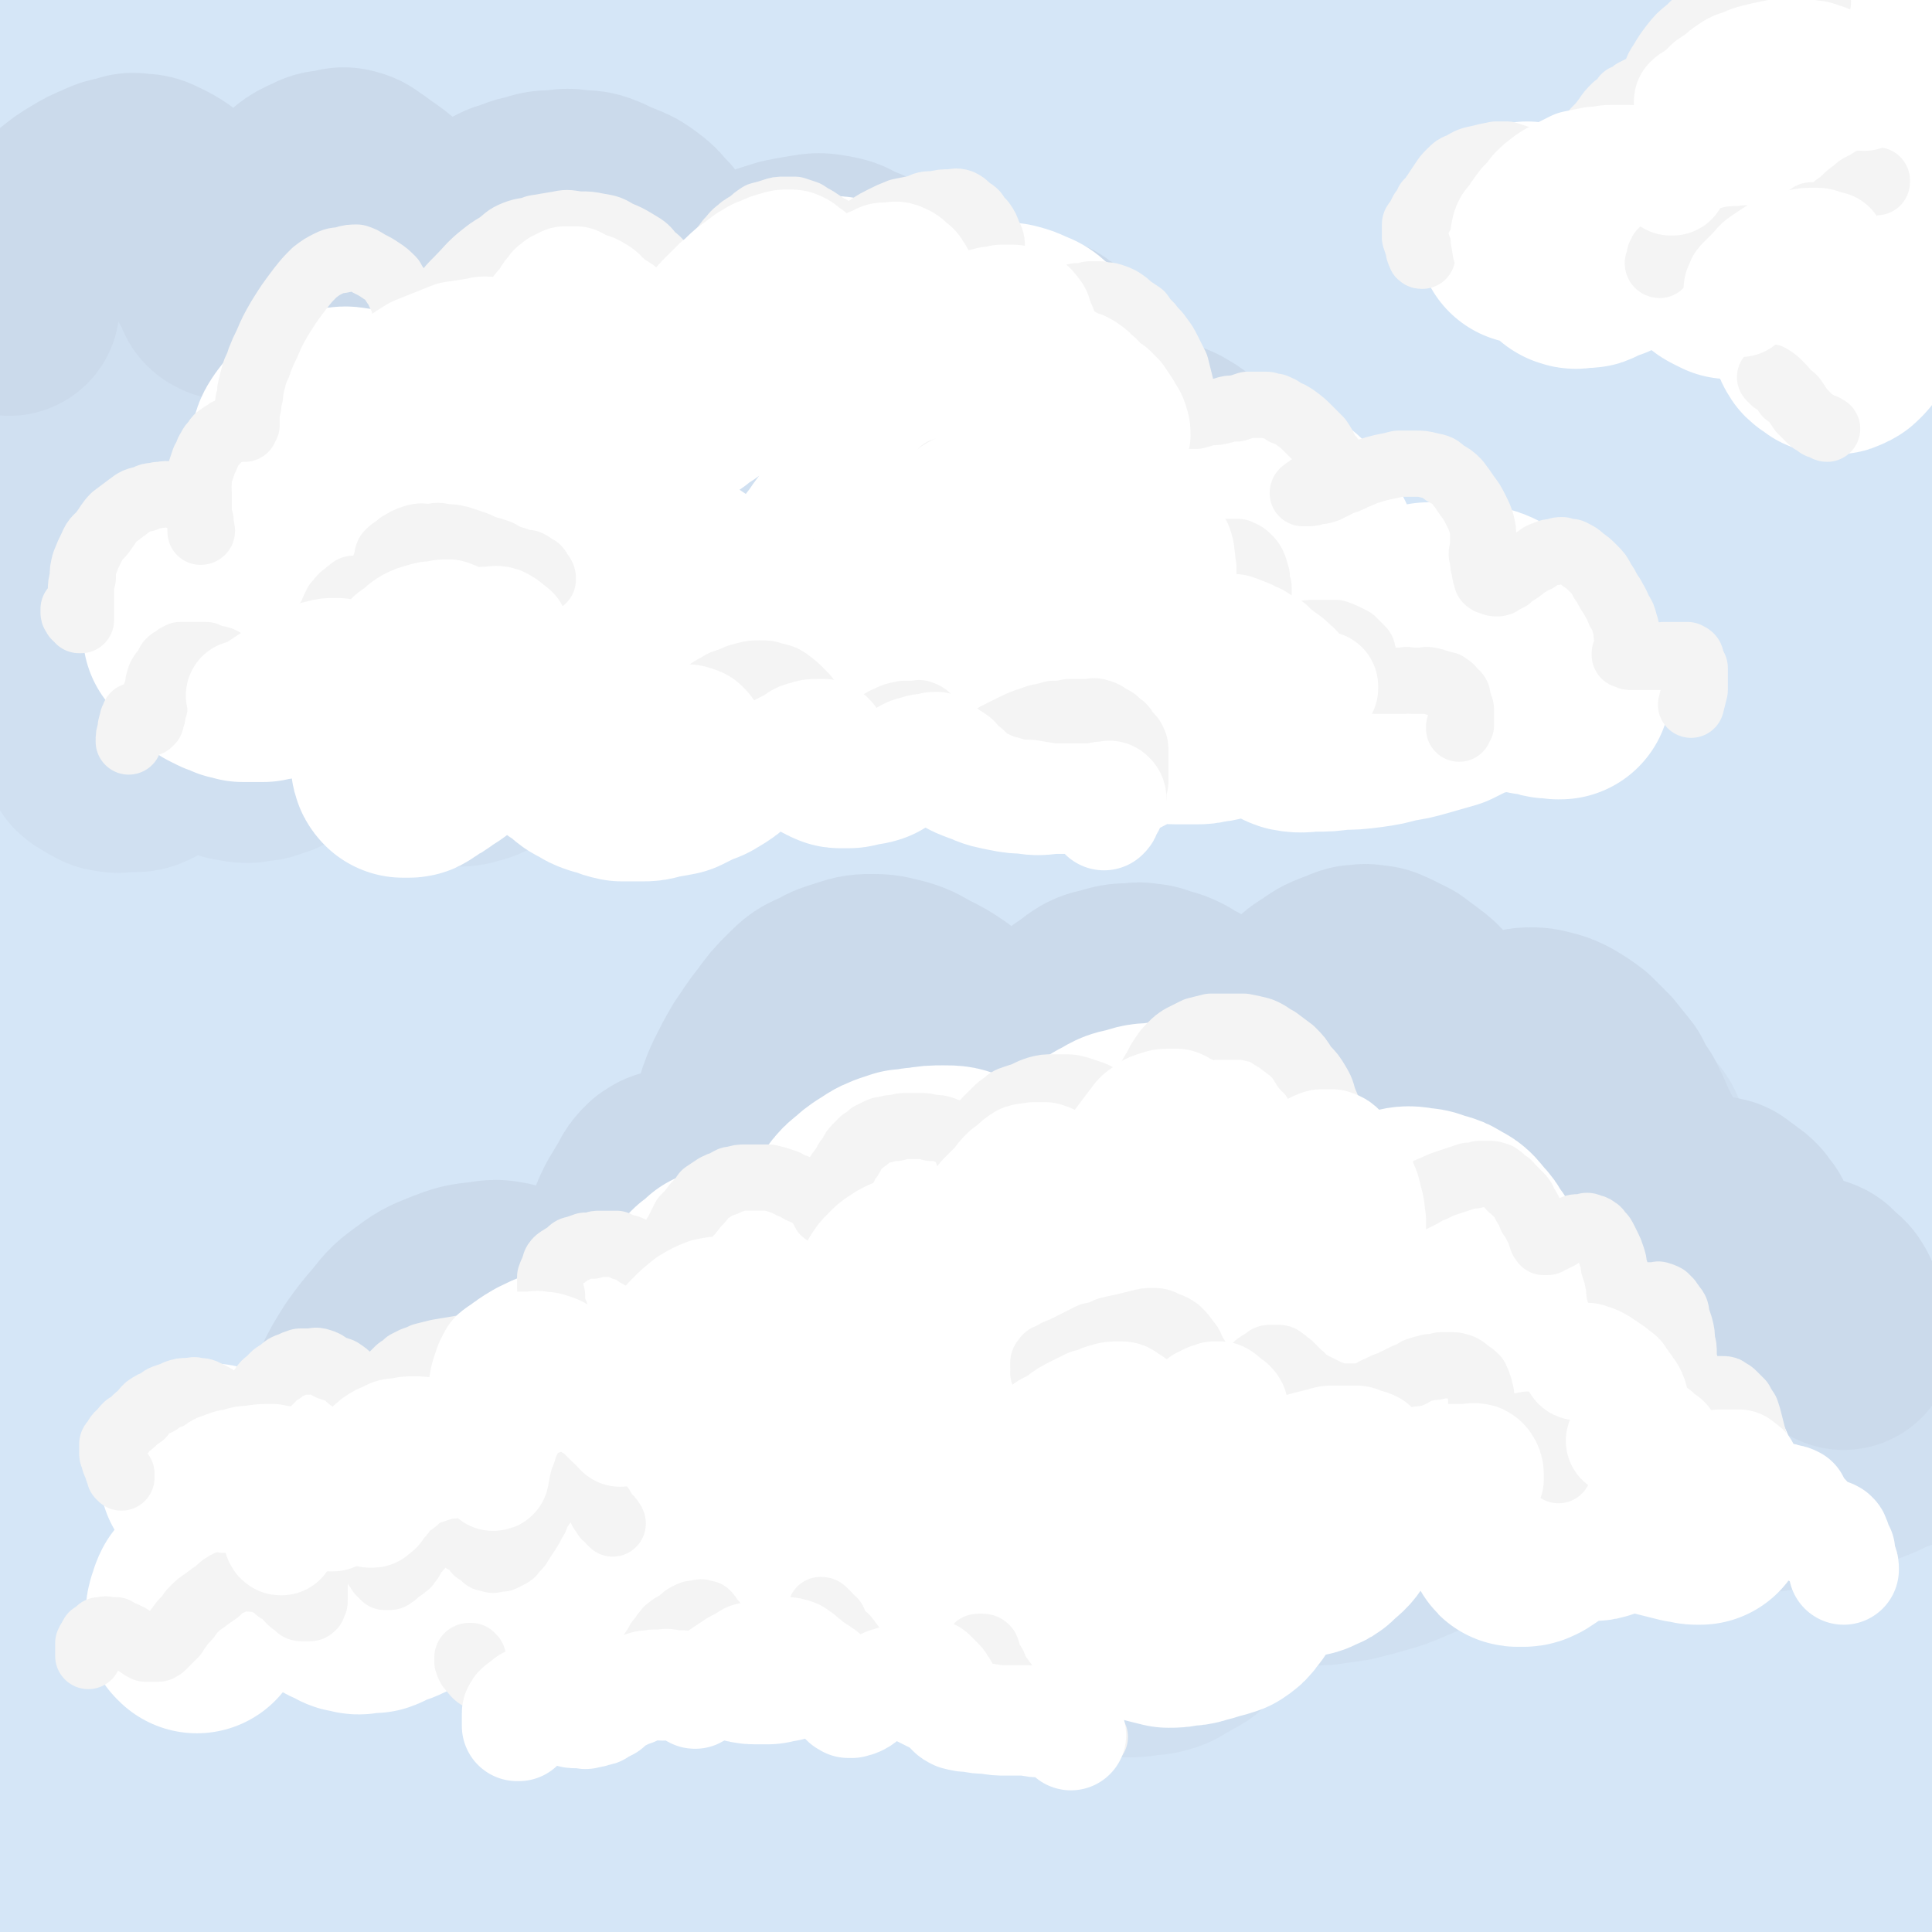 <svg viewBox='0 0 1050 1050' version='1.1' xmlns='http://www.w3.org/2000/svg' xmlns:xlink='http://www.w3.org/1999/xlink'><rect x="0" y="0" width="1050" height="1050" fill="#333333" stroke="none"/><g fill='none' stroke='rgb(213,230,247)' stroke-width='120' stroke-linecap='round' stroke-linejoin='round'><path d='M124,705c0,0 -1,0 -1,-1 2,-17 2,-17 4,-35 2,-14 3,-14 4,-28 2,-14 2,-14 3,-27 1,-9 1,-9 1,-18 1,-10 1,-10 1,-19 1,-11 1,-11 1,-21 0,-11 0,-11 0,-22 0,-11 0,-11 0,-23 0,-11 0,-11 -1,-23 -1,-12 -1,-12 -2,-24 0,-12 0,-12 -1,-24 -1,-11 -1,-11 -2,-23 0,-12 0,-12 -1,-23 0,-11 0,-11 -1,-22 0,-11 0,-11 -1,-22 0,-10 0,-10 -1,-20 0,-9 0,-9 -1,-18 -1,-8 -1,-8 -1,-17 -1,-7 -1,-7 -2,-14 0,-7 0,-7 -1,-14 0,-6 0,-6 -1,-13 0,-6 0,-6 -1,-12 -1,-5 -1,-5 -2,-11 -1,-4 -1,-4 -2,-9 -1,-4 -1,-4 -3,-9 -1,-4 -1,-4 -2,-8 -2,-4 -2,-4 -4,-8 -1,-5 -2,-5 -3,-9 -2,-5 -2,-5 -4,-10 -1,-6 -1,-6 -3,-11 -2,-6 -2,-6 -3,-12 -2,-6 -2,-6 -3,-12 -1,-7 -1,-7 -3,-13 -1,-6 -1,-6 -3,-12 -2,-6 -2,-6 -3,-11 -2,-6 -2,-6 -4,-11 -1,-5 -1,-5 -2,-11 -1,-5 -1,-5 -2,-10 -1,-5 -1,-5 -1,-10 -1,-5 -1,-5 -1,-9 -1,-5 -1,-5 -1,-9 -1,-4 -1,-4 -2,-8 0,-4 0,-4 -1,-7 -1,-3 -1,-3 -2,-6 -1,-3 -1,-3 -2,-6 0,-2 0,-2 -1,-5 -1,-2 -1,-2 -2,-4 0,-1 0,-1 -1,-3 -1,-2 -1,-2 -2,-3 -1,-1 -1,-1 -2,-2 0,-1 0,-1 -1,-2 0,-1 0,-1 -1,-1 0,-1 0,-1 0,-1 -1,-1 -1,-1 -1,-1 -1,0 -1,0 -1,0 -1,1 -1,1 -2,1 -2,2 -2,2 -3,4 -2,2 -2,2 -4,4 -2,3 -2,3 -4,6 -3,4 -3,4 -5,8 -2,3 -2,3 -4,7 -2,4 -2,4 -4,8 -2,4 -1,4 -2,8 -1,3 -1,3 -2,7 -1,4 -1,4 -2,8 0,4 -1,4 -1,8 -1,5 -1,5 -2,9 0,5 -1,5 -1,10 -1,4 0,4 -1,9 0,5 0,5 0,10 0,5 0,5 0,10 0,5 0,5 0,11 0,5 0,5 0,11 0,6 0,6 0,12 1,7 1,7 1,13 1,7 1,7 2,13 0,7 0,7 1,14 1,7 1,7 1,15 1,8 0,8 1,16 0,9 0,9 0,17 -1,10 -1,10 -1,19 -1,10 -1,10 -2,20 0,10 0,10 -1,20 0,10 -1,10 -1,20 0,11 0,11 -1,21 0,10 0,10 0,21 0,10 0,10 0,21 1,10 1,10 2,21 0,11 0,11 1,22 1,12 1,12 2,23 1,12 1,12 2,24 1,13 1,13 2,25 0,13 0,13 1,25 1,12 1,12 3,24 1,11 1,11 2,23 1,10 2,10 3,20 1,9 1,9 2,18 1,9 1,9 2,17 1,8 2,8 3,15 1,8 1,8 1,16 1,8 2,8 2,16 0,8 0,8 0,16 0,9 0,9 0,17 0,9 -1,9 -1,18 -1,8 -1,8 -2,17 0,7 0,7 -1,15 0,7 0,7 -1,14 0,6 0,6 0,12 -1,6 -1,6 -1,11 0,6 0,6 -1,11 0,5 0,5 0,10 -1,6 -1,6 -1,11 -1,5 -1,5 -2,10 -1,5 -1,5 -2,10 0,5 0,5 -1,10 -1,5 -1,5 -2,9 -1,5 -1,5 -2,10 -1,5 -1,5 -1,9 -1,5 -1,5 -1,10 0,4 0,4 0,9 0,5 0,5 0,10 0,4 0,4 0,9 1,5 1,5 1,10 1,5 1,5 2,10 0,5 0,5 1,10 1,5 1,5 1,10 1,6 1,6 1,11 1,5 1,5 1,10 0,5 0,5 1,10 0,5 1,5 1,10 1,5 0,5 1,9 1,5 1,5 1,9 1,5 1,5 1,10 1,4 1,4 1,8 1,4 1,4 1,8 1,4 1,4 2,8 0,2 0,2 1,5 1,2 1,2 2,4 0,2 0,2 1,3 1,1 1,1 2,2 1,1 1,1 2,2 1,0 1,0 2,1 1,1 1,1 2,1 1,1 1,1 2,1 0,1 0,1 1,1 0,1 1,1 1,1 1,0 1,0 1,0 2,1 2,1 3,0 2,0 2,0 4,-1 2,-1 2,-1 5,-2 3,-2 3,-3 6,-5 4,-3 4,-3 8,-6 4,-3 4,-3 8,-6 5,-3 5,-3 9,-6 5,-3 5,-3 9,-5 5,-3 5,-2 10,-4 4,-2 4,-2 9,-4 7,-2 7,-2 15,-3 8,-2 8,-1 17,-2 6,-1 6,-1 13,-1 7,0 7,0 14,0 7,-1 7,0 15,-1 7,0 7,0 15,0 10,0 10,0 19,-1 12,0 12,0 24,0 10,-1 10,-1 19,-1 10,0 10,0 19,-1 9,0 9,0 18,0 9,1 9,1 18,1 8,1 8,1 16,2 8,0 8,0 16,1 8,0 8,0 17,1 8,1 8,1 16,1 9,1 9,1 17,1 9,0 9,0 18,1 9,0 9,0 18,1 10,0 10,0 19,0 10,0 10,0 20,0 10,1 10,0 20,0 10,0 10,0 20,0 10,1 10,1 20,1 9,0 9,0 19,1 9,0 9,1 19,1 9,1 9,1 19,1 9,1 9,1 19,2 9,0 9,0 19,0 10,1 10,1 20,2 10,0 10,0 20,0 11,0 11,1 21,1 10,0 10,0 21,0 10,0 10,0 20,0 10,0 10,0 20,0 10,0 10,0 19,0 9,0 9,0 18,0 7,0 7,0 13,0 6,1 6,1 12,1 7,0 7,0 14,0 9,0 9,0 17,0 8,0 8,0 16,0 6,0 6,0 13,-1 5,0 5,0 9,0 5,0 5,0 10,-1 6,0 6,0 12,0 6,-1 6,-1 12,-1 6,-1 6,-1 12,-2 6,-1 6,-1 12,-2 5,-1 5,-1 11,-2 6,-1 6,-1 11,-2 6,0 6,0 11,-1 6,-1 6,-1 11,-2 4,-1 4,-1 9,-2 4,0 4,0 9,-1 4,0 4,0 8,0 5,-1 5,-1 9,-1 4,0 4,0 7,-1 3,0 3,0 6,0 2,-1 2,-1 5,-1 1,0 1,0 2,0 1,0 1,0 2,0 0,0 0,0 1,0 0,-1 0,-1 0,-1 -1,0 -1,0 -1,-1 -2,-1 -2,0 -3,-1 -2,-1 -2,-1 -4,-3 -2,-1 -2,-1 -4,-3 -2,-2 -2,-2 -4,-4 -2,-3 -2,-3 -3,-6 -2,-2 -1,-2 -2,-5 -2,-3 -2,-3 -3,-6 -1,-4 -1,-4 -2,-7 -1,-4 -1,-4 -1,-8 -1,-5 -1,-5 -1,-9 0,-6 0,-6 0,-11 0,-6 0,-6 0,-12 0,-7 0,-7 0,-14 0,-7 0,-7 1,-14 1,-8 1,-8 3,-15 2,-8 2,-9 4,-16 3,-9 3,-9 7,-17 3,-8 3,-8 6,-15 5,-10 6,-10 11,-20 '/><path d='M1019,895c0,0 -1,0 -1,-1 0,0 1,0 1,0 -1,-2 -1,-2 -2,-5 0,-4 0,-4 -1,-9 -1,-4 -1,-4 -1,-9 0,-3 0,-3 0,-6 0,-3 0,-3 0,-7 0,-3 0,-3 1,-5 0,-3 0,-3 1,-6 0,-2 0,-2 1,-4 1,-3 1,-3 1,-7 1,-2 1,-2 1,-4 1,-5 1,-5 2,-9 0,-4 0,-4 0,-8 1,-5 0,-5 1,-10 1,-5 1,-5 2,-11 1,-6 1,-6 2,-12 1,-7 1,-7 3,-14 1,-7 1,-7 3,-14 1,-8 1,-8 2,-16 2,-8 2,-8 3,-16 1,-8 1,-8 2,-16 0,-8 0,-8 1,-15 0,-6 0,-6 0,-12 0,-10 0,-10 0,-20 0,-6 0,-6 0,-12 0,-10 0,-10 0,-21 0,-6 0,-6 0,-12 0,-9 0,-9 0,-17 1,-8 1,-8 1,-16 1,-9 1,-9 2,-19 1,-7 1,-7 1,-14 0,-6 0,-6 1,-11 0,-9 0,-9 1,-18 0,-6 0,-6 0,-13 1,-6 0,-6 1,-13 0,-6 0,-6 0,-12 1,-6 1,-6 1,-12 1,-4 1,-4 1,-8 0,-7 0,-7 0,-14 0,-6 0,-6 -1,-11 0,-6 0,-6 -1,-11 -1,-6 -1,-6 -2,-12 -1,-5 -1,-5 -2,-11 -1,-5 -1,-5 -2,-11 -1,-5 -1,-5 -2,-10 -2,-6 -2,-6 -3,-11 -2,-5 -2,-5 -3,-10 -1,-6 -1,-6 -2,-11 -1,-5 -1,-5 -3,-11 -1,-5 -1,-5 -3,-11 -1,-5 -1,-5 -2,-11 -1,-6 -1,-6 -3,-11 -1,-6 -1,-6 -2,-12 -1,-6 -1,-6 -2,-12 -2,-6 -2,-6 -3,-12 0,-7 0,-7 -1,-13 -1,-6 -1,-6 -2,-13 -1,-6 -1,-6 -2,-12 -1,-7 -1,-7 -1,-13 -1,-4 -1,-4 -1,-9 -1,-7 -1,-7 -1,-14 0,-6 0,-6 -1,-11 0,-6 0,-6 0,-11 -1,-5 -1,-5 -1,-10 -1,-4 -1,-4 -2,-9 0,-4 0,-4 -1,-7 -1,-5 -1,-5 -1,-11 -1,-4 -1,-4 -2,-8 0,-4 0,-4 -1,-7 0,-4 0,-4 0,-7 -1,-4 -1,-4 -1,-7 0,-4 0,-4 -1,-7 0,-3 0,-3 0,-7 0,-3 0,-3 0,-6 0,-3 0,-3 0,-6 0,-3 0,-3 0,-6 0,-3 0,-3 0,-6 0,-3 0,-3 0,-5 0,-3 0,-3 0,-6 -1,-2 -1,-2 -1,-5 0,-2 0,-2 0,-4 -1,-2 -1,-3 -1,-5 -1,-3 -1,-3 -1,-5 -1,-3 -1,-3 -1,-5 0,-2 0,-2 -1,-5 0,-2 0,-2 0,-4 0,-2 0,-2 0,-4 0,-1 0,-1 0,-3 0,-1 0,-1 0,-2 0,-1 0,-1 0,-2 0,0 0,0 0,-1 0,0 0,0 1,0 0,0 0,0 0,0 1,0 1,0 1,0 1,1 1,1 2,1 1,1 1,1 2,1 2,2 1,2 3,3 1,1 1,1 3,2 1,2 1,2 3,4 1,2 2,2 3,4 2,3 1,3 3,6 2,2 2,2 3,5 2,3 2,3 3,6 1,3 1,3 3,6 1,3 1,3 2,7 1,3 1,3 1,7 1,3 1,3 1,7 0,3 0,3 0,6 -1,3 -1,3 -2,6 -1,2 -1,2 -3,4 -1,2 -1,2 -3,3 -2,2 -2,2 -3,3 -2,1 -2,1 -3,1 -1,0 -1,0 -3,1 0,0 0,0 -1,0 -1,0 -1,0 -2,0 0,0 0,-1 -1,-1 0,-1 0,-1 0,-1 0,-1 0,-1 0,-2 0,-2 0,-2 0,-4 1,-2 2,-2 3,-5 2,-3 2,-3 4,-6 1,-2 1,-2 3,-5 3,-6 3,-6 7,-11 3,-5 3,-5 6,-10 3,-5 3,-5 6,-10 3,-4 3,-4 6,-9 2,-4 2,-4 5,-8 3,-4 3,-4 6,-7 2,-3 1,-3 4,-5 1,-2 1,-1 3,-2 2,-1 2,-1 3,-1 1,-1 1,-1 2,-1 1,1 1,2 1,3 1,2 1,2 0,4 0,4 0,4 0,7 -2,6 -2,6 -4,11 -2,7 -2,7 -5,13 -3,8 -3,8 -7,16 -3,9 -4,9 -7,18 -4,9 -4,9 -8,18 -4,10 -4,10 -7,19 -4,10 -4,10 -7,21 -3,10 -3,10 -5,20 -2,9 -2,9 -5,19 -1,9 -2,9 -3,18 -1,9 -1,9 -2,17 -1,8 -1,8 -2,15 -1,7 -1,7 -2,15 -1,7 -1,7 -2,14 0,7 0,7 -1,13 -1,7 -1,7 -2,13 -1,6 -1,6 -2,12 -1,6 -1,6 -3,11 -1,5 -1,5 -2,9 -1,3 -1,3 -2,5 0,2 0,2 -1,4 0,0 0,0 0,1 0,0 0,0 0,0 0,0 0,0 0,0 0,0 0,0 0,-1 0,-1 0,-1 0,-2 0,-2 0,-2 0,-4 -1,-3 -1,-3 -1,-5 0,-5 0,-5 0,-10 -1,-6 0,-6 -1,-12 0,-7 0,-7 0,-14 0,-9 0,-9 0,-17 0,-10 0,-10 0,-19 0,-10 1,-10 1,-19 1,-11 1,-11 1,-21 1,-11 1,-11 2,-22 1,-10 1,-10 3,-21 1,-11 1,-11 2,-22 1,-10 2,-10 3,-21 0,-9 0,-9 1,-18 0,-7 0,-7 0,-15 0,-6 1,-6 0,-11 -1,-4 -1,-5 -3,-8 -1,-3 -1,-3 -4,-5 -2,-2 -2,-2 -5,-2 -4,-1 -4,-1 -8,-1 -6,0 -6,0 -11,1 -8,2 -8,2 -16,4 -16,4 -16,5 -31,9 -14,4 -14,4 -28,8 -11,3 -11,3 -22,6 -12,3 -12,3 -24,5 -13,2 -13,2 -27,2 -8,1 -8,0 -17,0 -7,0 -7,0 -15,-1 -7,-1 -7,-2 -14,-3 -8,-2 -8,-2 -15,-4 -8,-2 -8,-2 -15,-3 -9,-2 -9,-2 -17,-4 -9,-2 -9,-2 -18,-4 -10,-2 -10,-2 -20,-3 -11,-2 -11,-1 -21,-2 -12,-1 -12,-1 -24,-2 -11,-1 -11,-1 -22,-2 -11,-1 -11,-1 -22,-3 -11,-1 -11,-1 -21,-3 -11,-1 -11,-1 -21,-3 -10,-2 -10,-2 -20,-4 -9,-1 -9,-2 -18,-3 -9,-2 -9,-2 -17,-2 -9,-1 -9,-1 -17,-1 -9,-1 -9,-1 -19,-1 -10,1 -10,1 -20,2 -11,1 -11,1 -22,3 -11,3 -11,3 -22,6 -12,3 -12,3 -23,7 -12,3 -12,3 -24,6 -11,3 -11,3 -23,6 -8,2 -8,2 -16,3 -11,2 -12,2 -23,3 -9,0 -9,0 -17,1 -6,0 -6,0 -11,-1 -4,0 -5,0 -9,-1 -5,-1 -5,-1 -10,-3 -2,-2 -3,-2 -4,-5 -2,-3 -2,-3 -1,-6 1,-4 1,-5 4,-7 5,-6 5,-6 12,-9 14,-7 14,-7 29,-12 12,-4 13,-4 25,-7 13,-4 13,-4 27,-7 19,-3 19,-3 39,-6 22,-3 22,-4 44,-6 23,-2 23,-1 46,-2 24,-1 24,-1 47,-1 25,0 25,0 49,1 24,0 24,0 47,1 22,1 22,0 44,2 21,2 21,3 41,6 22,4 22,4 43,8 25,5 25,5 50,11 17,3 16,4 33,7 10,2 10,2 21,4 13,2 13,2 26,4 13,2 13,1 26,3 9,1 9,0 18,1 9,1 9,2 18,3 8,1 8,1 17,2 9,0 9,0 18,1 7,1 7,1 14,2 4,0 4,1 8,0 2,0 2,0 3,0 0,-1 0,-1 0,-2 -1,-1 -1,-2 -2,-2 -3,-2 -3,-2 -5,-3 -6,-1 -6,-1 -12,-1 -10,-1 -10,-1 -20,-1 -18,-1 -18,-1 -36,-1 -20,-1 -20,-1 -39,-1 -17,0 -17,1 -33,0 -21,0 -21,0 -42,0 -17,-1 -17,-1 -34,-2 -15,-1 -15,-1 -31,-2 -16,-1 -16,-1 -32,-2 -18,0 -18,0 -35,0 -19,-1 -19,-1 -38,-1 -19,1 -19,1 -38,3 -19,1 -19,1 -37,3 -20,2 -20,2 -39,3 -18,2 -18,1 -37,2 -18,1 -18,2 -35,2 -17,1 -17,1 -35,1 -16,0 -16,0 -31,0 -15,0 -15,0 -30,-1 -13,0 -13,0 -25,-2 -11,-1 -11,-2 -22,-4 -10,-3 -10,-3 -19,-5 -9,-3 -9,-3 -17,-5 -5,-1 -5,-1 -10,-3 -6,-3 -6,-3 -12,-5 -6,-3 -6,-3 -13,-5 -6,-2 -6,-2 -12,-3 -7,-2 -8,-2 -15,-3 -7,0 -7,0 -15,0 -5,-1 -5,-1 -11,0 -6,0 -6,0 -12,0 -8,1 -8,1 -15,2 -9,1 -9,1 -18,2 -8,1 -8,1 -16,2 -8,0 -8,0 -15,1 -7,1 -7,0 -14,1 -6,0 -6,0 -11,0 -5,1 -5,0 -10,1 -4,0 -4,0 -8,1 -3,0 -3,0 -5,1 -3,1 -2,2 -4,3 -2,1 -2,1 -4,3 -1,1 -1,1 -2,2 0,1 -1,1 0,2 0,1 1,1 2,1 5,0 5,0 9,0 10,-1 10,-1 19,-3 13,-2 13,-3 26,-5 22,-5 22,-5 44,-9 30,-5 30,-6 60,-9 23,-2 24,-2 47,-1 20,0 20,1 40,4 25,3 25,4 50,7 25,4 25,4 50,8 20,3 20,3 40,7 19,3 19,4 38,8 20,4 19,4 39,8 21,3 21,4 42,6 21,3 21,1 43,3 20,1 20,1 40,3 20,2 20,1 40,4 18,2 18,2 36,6 15,3 15,3 29,7 12,3 12,3 23,7 8,4 8,4 16,7 5,3 5,3 10,6 2,1 2,2 3,3 1,0 1,1 1,1 -1,0 -1,0 -1,0 -2,-1 -2,-1 -3,-1 -5,-1 -5,-1 -9,-2 -9,0 -9,0 -17,0 -11,-1 -11,-1 -22,-1 -14,0 -14,0 -28,0 -16,1 -16,1 -32,2 -18,1 -18,2 -36,3 -18,1 -18,0 -36,1 -17,1 -17,2 -34,2 -17,1 -17,1 -34,1 -19,0 -19,0 -38,0 -20,-1 -20,-1 -40,-2 -20,-1 -20,-1 -40,-2 -20,-1 -20,0 -40,-1 -19,-2 -19,-2 -38,-3 -17,-2 -17,-2 -34,-4 -15,-1 -15,-1 -30,-4 -9,-1 -9,-1 -19,-4 -7,-1 -7,-2 -14,-4 -7,-2 -8,-1 -15,-4 -5,-1 -5,-2 -10,-3 -3,-2 -3,-2 -7,-2 -2,-1 -2,-1 -4,-1 -1,1 -1,1 -2,2 -1,3 -1,3 -2,5 -1,3 -1,3 -2,6 -2,5 -2,5 -2,9 -1,5 -1,5 -2,10 0,6 -1,6 0,11 0,6 0,6 2,11 3,6 3,6 7,10 4,5 4,6 9,9 6,3 6,3 13,5 14,2 14,2 29,2 17,1 17,0 35,-1 19,-1 19,-1 39,-3 23,-2 23,-2 45,-3 25,-2 25,-2 49,-3 27,-2 27,-2 53,-3 27,-1 27,-1 55,-2 27,0 27,-1 54,-1 29,-1 29,-1 57,-1 30,0 30,0 61,0 29,1 29,1 57,2 23,0 23,0 46,1 17,0 17,0 35,1 16,1 16,1 31,3 13,1 13,1 26,2 14,1 14,1 28,2 15,2 15,3 29,5 13,2 14,2 27,5 8,2 8,2 16,4 8,3 9,3 17,7 3,2 3,3 5,6 2,3 2,3 2,6 -1,3 -2,4 -4,6 -5,4 -5,4 -11,6 -9,4 -9,4 -19,6 -14,4 -14,4 -28,7 -26,4 -26,4 -53,8 -26,4 -26,4 -52,7 -30,3 -30,3 -60,5 -26,3 -26,2 -52,4 -24,1 -24,2 -48,3 -24,0 -24,0 -47,-1 -24,-1 -24,-1 -48,-4 -25,-2 -25,-2 -49,-5 -23,-3 -23,-3 -45,-6 -22,-3 -22,-3 -44,-7 -22,-3 -22,-3 -44,-7 -21,-4 -21,-4 -42,-9 -21,-4 -20,-4 -41,-7 -20,-4 -20,-4 -40,-7 -18,-2 -18,-1 -36,-2 -13,-1 -13,-1 -25,-1 -13,0 -13,0 -27,1 -13,2 -13,2 -26,5 -9,1 -9,1 -17,3 -9,2 -9,2 -17,4 -9,3 -9,3 -17,5 -8,3 -8,3 -16,6 -5,2 -5,2 -10,6 -3,2 -3,2 -5,5 -2,3 -2,3 -2,6 0,2 1,3 2,5 2,3 2,4 5,6 4,4 4,4 9,7 9,6 9,6 20,10 17,6 17,5 35,10 17,4 18,4 35,7 20,4 20,4 39,6 27,4 27,4 53,7 25,2 25,2 49,3 27,2 27,1 53,2 27,1 27,1 55,1 28,0 28,0 55,0 27,-1 27,-1 54,-2 28,0 28,0 56,0 27,0 27,0 54,0 26,0 26,0 53,1 25,0 25,0 51,1 21,0 21,0 42,1 18,1 18,0 35,1 16,1 16,1 32,2 12,1 12,1 24,2 12,2 12,2 23,4 12,2 12,2 23,5 11,2 11,2 21,7 7,3 7,3 13,8 4,4 4,4 5,9 2,4 2,4 0,8 -1,4 -1,5 -5,8 -5,4 -5,4 -11,8 -8,4 -8,4 -18,8 -12,4 -12,4 -24,7 -22,4 -22,4 -44,8 -26,3 -26,3 -52,6 -27,2 -27,1 -55,3 -24,2 -24,2 -48,4 -23,2 -23,1 -46,3 -25,1 -25,2 -50,3 -28,1 -28,1 -55,2 -29,0 -29,0 -57,-1 -28,0 -28,0 -55,-1 -27,-1 -27,-1 -54,-3 -26,-1 -26,-1 -53,-2 -25,-2 -25,-2 -51,-3 -24,-1 -24,-1 -49,-2 -17,-1 -17,-1 -34,-2 -16,0 -16,0 -32,0 -13,0 -13,0 -27,0 -10,0 -10,0 -21,0 -10,0 -10,0 -19,1 -11,1 -11,0 -21,1 -9,1 -9,1 -18,2 -7,1 -7,0 -13,2 -2,1 -3,1 -4,4 -1,1 0,2 1,3 3,3 3,3 6,5 6,5 6,5 13,8 12,6 12,6 23,10 21,8 21,9 43,15 25,7 25,7 51,10 34,3 34,2 68,2 33,0 33,0 65,-2 32,-1 32,-1 64,-3 32,-1 32,-2 64,-3 32,-1 32,-1 63,-2 31,-1 31,-1 62,-1 29,0 29,0 59,1 27,0 27,1 55,1 24,1 24,1 48,2 22,1 22,1 44,2 18,1 18,1 36,2 13,1 13,2 26,3 11,1 11,1 22,2 7,1 8,1 15,2 7,1 7,1 13,3 7,1 7,1 14,2 6,1 6,1 12,3 5,2 5,1 9,4 2,1 2,1 3,3 0,2 1,2 0,4 0,1 0,2 -2,3 -2,2 -3,2 -6,3 -9,3 -9,3 -18,4 -17,4 -18,4 -35,6 -23,4 -23,4 -46,7 -26,4 -26,4 -52,7 -24,3 -24,3 -48,6 -23,2 -23,2 -47,4 -24,2 -24,2 -48,4 -26,1 -26,1 -52,2 -28,1 -28,1 -56,2 -28,1 -28,1 -56,1 -26,0 -26,0 -53,0 -26,0 -26,0 -51,0 -25,0 -25,0 -49,0 -22,0 -22,0 -44,0 -21,0 -21,0 -41,0 -13,0 -13,0 -27,1 -15,1 -15,1 -29,2 -14,2 -14,2 -28,3 -9,1 -9,1 -18,3 -8,1 -8,1 -15,3 -8,1 -8,1 -15,3 -7,2 -7,2 -14,4 -4,1 -5,1 -9,3 -2,1 -3,1 -4,3 -1,2 -1,2 -1,3 0,2 -1,2 0,3 2,2 2,2 4,3 4,1 4,2 7,3 7,1 7,2 14,2 17,0 17,0 34,-3 22,-3 22,-3 45,-7 27,-5 27,-6 55,-10 31,-4 31,-5 63,-8 29,-2 29,-2 59,-3 31,-2 31,-1 63,-2 33,0 33,0 66,0 33,0 33,0 66,1 34,0 34,1 67,2 32,1 32,1 64,3 29,1 29,2 59,5 27,2 27,2 54,5 19,1 19,1 38,3 16,2 16,2 31,4 12,1 12,2 23,4 9,1 9,1 18,3 9,2 9,3 17,5 8,3 8,2 16,5 6,2 6,2 11,6 3,1 3,2 4,5 0,1 0,2 -1,3 -2,3 -3,3 -6,4 -8,3 -8,3 -15,4 -18,4 -18,3 -37,6 -23,2 -23,2 -46,4 -31,3 -31,3 -62,5 -29,2 -29,2 -58,4 -26,2 -26,2 -53,4 -28,1 -28,1 -56,3 -30,3 -30,3 -60,6 -31,3 -31,4 -62,7 -32,4 -32,4 -64,8 -31,4 -31,4 -62,8 -29,3 -29,3 -59,7 -28,3 -28,3 -56,6 -22,2 -22,2 -43,4 -17,2 -17,2 -33,4 -16,2 -16,2 -32,4 -10,1 -10,1 -21,2 -8,1 -8,1 -17,2 -6,1 -6,1 -13,2 -4,0 -4,0 -8,0 -1,0 -2,0 -1,0 2,-1 3,-2 7,-3 14,-3 14,-3 29,-5 25,-5 25,-5 51,-9 38,-6 38,-7 77,-12 39,-6 39,-6 78,-11 38,-5 38,-5 77,-9 40,-3 40,-3 79,-6 40,-2 40,-2 81,-3 40,-2 40,-3 80,-1 39,1 39,1 78,6 34,4 34,5 68,12 25,4 25,5 49,11 18,4 18,4 37,10 13,4 13,4 27,9 11,4 11,4 23,9 9,5 10,5 19,10 8,4 8,4 15,10 5,3 6,3 9,8 1,3 2,5 0,6 -4,3 -5,2 -11,2 -12,2 -12,2 -25,3 -27,2 -27,2 -54,3 -42,2 -42,1 -85,3 -43,2 -43,2 -86,4 -44,2 -44,2 -88,4 -46,3 -46,2 -92,6 -46,3 -46,3 -92,7 -47,4 -47,3 -94,8 -47,5 -47,5 -94,12 -36,4 -36,5 -73,11 -25,4 -25,4 -50,10 -18,4 -18,5 -35,9 -15,4 -15,4 -30,8 -13,4 -13,4 -26,7 -10,2 -10,2 -20,4 -5,1 -7,1 -10,3 -1,0 1,1 2,1 6,0 6,0 13,-1 12,-1 12,-1 24,-3 27,-5 27,-4 53,-10 42,-9 41,-9 83,-19 48,-12 48,-13 96,-24 50,-12 50,-13 100,-23 51,-11 51,-11 103,-20 50,-8 51,-8 102,-13 51,-6 51,-6 102,-8 48,-2 48,-2 97,-1 36,1 37,1 73,5 26,3 26,3 53,8 21,3 21,3 42,8 20,4 20,4 39,9 18,5 19,4 36,11 12,5 15,4 22,13 4,4 0,6 0,12 0,7 1,7 0,13 -1,7 0,8 -4,13 -8,8 -10,8 -21,12 -20,7 -20,7 -42,11 -37,8 -38,7 -76,13 -53,7 -54,6 -107,13 -52,6 -52,6 -104,12 -49,6 -49,6 -99,11 -49,6 -49,6 -98,12 -49,5 -49,5 -97,11 -46,6 -46,6 -92,12 -42,5 -42,6 -84,10 -30,3 -30,3 -60,5 -21,1 -21,1 -42,1 -15,1 -15,1 -30,0 -6,0 -7,1 -11,0 -1,-1 -1,-2 -1,-2 6,-2 7,-2 13,-3 12,-2 12,-2 25,-4 22,-3 22,-2 44,-6 35,-6 35,-6 70,-12 41,-7 41,-7 82,-14 45,-8 45,-8 90,-15 47,-8 47,-8 95,-15 49,-7 49,-7 98,-12 48,-5 48,-5 97,-7 45,-2 45,-2 90,-1 32,0 32,-1 65,2 23,1 23,2 47,5 16,2 16,2 31,5 12,3 12,3 23,7 9,3 9,2 17,7 6,3 7,3 11,8 3,3 4,5 4,9 -2,5 -3,6 -8,9 -10,6 -10,6 -22,10 -23,8 -23,8 -46,14 -39,9 -39,9 -78,16 -42,9 -42,8 -85,16 -44,8 -44,8 -88,15 -46,8 -46,8 -92,15 -48,7 -48,7 -95,15 -48,7 -48,6 -96,14 -46,7 -46,7 -93,15 -38,6 -38,6 -77,12 -27,4 -27,4 -55,8 -19,2 -19,1 -38,2 -13,1 -13,1 -26,2 -10,0 -10,0 -19,0 -7,0 -7,1 -13,0 -3,-1 -5,-2 -4,-3 2,-3 5,-3 10,-5 16,-7 16,-7 33,-12 30,-10 30,-10 61,-19 46,-13 46,-14 94,-25 50,-12 50,-12 101,-21 52,-9 52,-9 104,-16 52,-6 52,-6 104,-9 51,-3 51,-3 102,-2 47,1 47,1 94,5 38,3 38,3 76,9 27,4 27,4 55,10 19,4 19,4 38,11 13,5 13,5 26,12 10,5 10,5 20,12 7,6 8,6 14,13 4,6 6,7 7,13 1,6 1,8 -3,11 -7,6 -8,6 -18,9 -20,5 -20,4 -41,7 -31,3 -31,2 -62,4 -40,3 -40,3 -81,5 -40,2 -40,2 -81,4 -41,2 -41,2 -82,3 -41,2 -41,2 -82,3 -42,2 -42,2 -84,3 -42,2 -42,2 -84,4 -41,2 -41,2 -82,5 -36,2 -36,2 -71,4 -24,1 -24,2 -48,3 -19,2 -19,2 -38,2 -12,0 -13,0 -25,0 -4,-1 -5,0 -8,-2 -1,0 -1,-2 0,-2 5,-2 6,-2 12,-3 14,-3 14,-2 27,-5 26,-5 26,-4 51,-9 36,-7 36,-8 72,-14 39,-8 39,-8 78,-15 41,-7 41,-7 83,-14 43,-7 43,-7 87,-13 44,-6 44,-6 89,-10 43,-4 43,-4 87,-6 41,-2 41,-2 81,-3 32,0 32,0 63,0 24,-1 24,0 48,0 18,0 18,1 36,1 14,1 14,1 27,2 12,0 12,0 24,1 9,0 9,0 19,1 7,0 7,0 14,1 3,0 5,1 6,1 1,1 -1,1 -2,2 -5,0 -5,0 -9,1 -9,0 -9,0 -17,0 -16,0 -16,0 -31,0 -23,0 -23,1 -47,1 -24,1 -24,0 -48,1 -30,2 -30,2 -59,5 -26,2 -26,2 -53,4 -24,3 -24,3 -48,7 -18,3 -17,4 -35,8 '/></g>
<g fill='none' stroke='rgb(208,224,241)' stroke-width='120' stroke-linecap='round' stroke-linejoin='round'><path d='M8,190c0,-1 -1,-1 -1,-1 0,-1 0,0 0,0 0,0 0,0 0,0 1,0 0,0 0,0 0,-1 0,0 0,0 1,1 1,1 1,1 0,0 0,0 1,0 1,0 1,0 1,0 2,0 2,0 3,-1 1,0 1,-1 2,-2 2,-2 3,-2 5,-4 4,-3 4,-3 8,-7 4,-4 4,-4 8,-8 4,-4 4,-4 9,-8 4,-4 4,-4 9,-7 5,-4 5,-4 10,-7 5,-3 5,-3 10,-5 4,-1 5,-1 9,-2 5,0 5,0 9,1 5,2 5,2 8,5 4,2 4,2 7,6 4,4 4,4 6,8 3,5 2,5 4,10 2,5 2,5 4,10 1,5 1,5 2,10 1,5 1,5 2,9 1,2 1,2 3,5 0,2 0,2 1,4 1,0 1,0 2,0 1,0 1,-1 2,-1 1,-2 1,-2 2,-4 1,-2 0,-2 1,-5 2,-3 2,-3 3,-6 2,-3 2,-4 4,-7 2,-4 1,-4 4,-8 5,-7 5,-7 12,-13 5,-6 5,-6 12,-11 5,-3 5,-3 10,-5 5,-2 6,-1 11,-2 5,0 5,0 11,0 5,1 5,1 10,3 5,2 5,2 10,5 5,3 5,3 9,6 5,4 5,4 9,9 5,4 5,4 8,10 5,7 5,7 10,15 3,6 3,6 6,12 2,4 3,4 5,8 3,3 2,3 5,6 2,2 2,2 4,3 1,1 1,1 2,1 0,0 0,1 0,0 1,0 1,-1 2,-2 1,-2 1,-2 2,-4 2,-2 2,-2 5,-4 3,-3 2,-3 5,-6 4,-4 4,-4 8,-7 5,-4 4,-4 10,-7 6,-4 6,-4 12,-7 7,-3 7,-3 14,-6 7,-2 7,-2 13,-3 6,-2 6,-2 12,-2 5,0 5,0 10,1 4,1 4,1 8,4 4,2 4,2 8,5 3,3 3,3 5,7 3,3 3,3 5,7 2,3 2,3 4,6 2,3 2,3 4,6 1,2 1,2 3,4 2,2 1,3 3,4 2,1 2,1 4,2 2,0 2,0 4,0 3,0 3,0 6,-1 4,-1 4,-1 8,-3 6,-2 6,-2 11,-4 8,-3 7,-3 15,-6 8,-4 9,-3 17,-6 9,-4 9,-4 19,-7 8,-2 8,-3 16,-4 7,-2 7,-2 15,-2 6,0 6,-1 12,0 5,0 5,0 9,2 4,2 4,2 7,5 2,3 2,3 4,6 1,3 1,4 1,7 1,4 2,5 1,9 0,4 -1,4 -3,9 -2,6 -2,6 -5,11 -3,6 -3,6 -6,11 -4,5 -4,5 -8,9 -3,4 -3,4 -5,8 -2,2 -3,2 -4,5 -1,1 -1,1 -2,3 0,0 0,0 0,1 0,0 0,0 0,0 0,0 0,-1 -1,-1 0,0 1,1 1,1 0,0 0,0 0,0 1,0 1,0 1,0 1,0 1,0 1,1 2,1 2,1 4,3 1,2 1,2 1,5 1,4 1,4 1,7 0,5 1,5 0,9 -2,5 -2,6 -5,10 -5,6 -5,6 -10,10 -6,5 -6,5 -13,10 -6,4 -6,4 -13,7 -6,3 -7,3 -13,5 -7,1 -7,1 -14,1 -6,1 -6,1 -12,1 -6,0 -6,0 -12,-1 -5,-1 -6,-1 -10,-3 -5,-2 -5,-3 -10,-6 -4,-2 -4,-2 -7,-5 -4,-3 -4,-3 -7,-6 -2,-2 -2,-2 -4,-5 -2,-2 -2,-2 -3,-3 -1,-1 -1,-1 -1,-2 -1,0 -1,0 -1,0 -1,1 -1,1 -1,2 -1,2 -1,2 -3,5 -2,3 -1,3 -3,6 -3,5 -3,5 -7,10 -3,4 -3,5 -6,9 -3,4 -4,4 -7,7 -4,4 -4,4 -8,6 -3,2 -3,2 -7,4 -4,1 -4,2 -8,3 -4,1 -4,0 -8,0 -5,0 -5,1 -9,0 -4,-1 -4,-1 -7,-3 -4,-2 -4,-2 -7,-5 -3,-3 -3,-3 -5,-6 -2,-3 -2,-3 -3,-7 -1,-3 -1,-3 -3,-6 0,-2 0,-2 -1,-4 -1,0 -1,-1 -1,-1 0,0 0,1 -1,2 0,3 0,3 -1,5 -2,5 -3,5 -5,10 -3,7 -3,7 -7,13 -3,7 -3,7 -7,14 -4,7 -4,7 -8,13 -4,6 -4,6 -8,11 -4,3 -4,4 -9,6 -4,3 -4,3 -8,4 -3,1 -4,1 -7,1 -3,0 -4,0 -7,0 -5,0 -5,0 -9,-1 -5,-2 -5,-2 -9,-5 -4,-3 -5,-3 -8,-7 -4,-4 -4,-4 -7,-8 -4,-5 -4,-5 -7,-10 -2,-4 -2,-4 -4,-9 -2,-3 -2,-4 -4,-7 -2,-2 -2,-1 -4,-3 -1,0 -1,-1 -2,0 -2,1 -1,2 -3,3 -2,3 -2,3 -4,6 -3,4 -3,4 -6,8 -3,4 -3,4 -6,9 -3,4 -3,4 -6,8 -2,3 -2,3 -5,5 -2,2 -2,2 -4,3 -3,2 -3,1 -5,3 -3,1 -3,1 -6,2 -4,0 -4,0 -7,1 -3,0 -3,0 -6,-1 -3,0 -3,0 -5,-2 -3,-2 -3,-2 -4,-4 -2,-3 -2,-3 -4,-6 -1,-3 -1,-3 -3,-7 -1,-4 -1,-4 -2,-7 0,-4 0,-4 -1,-7 -1,-2 -1,-2 -1,-4 0,-1 0,-2 -1,-3 0,0 0,-1 -1,0 0,0 0,1 -1,2 -1,3 -1,3 -2,6 -1,3 -2,3 -3,7 -2,4 -2,4 -4,8 -2,4 -2,4 -5,7 -2,4 -2,4 -5,7 -2,2 -2,2 -5,5 -2,1 -2,2 -5,3 -2,1 -2,1 -5,1 -2,0 -2,0 -5,0 -2,0 -2,1 -5,0 -2,0 -2,0 -4,-1 -2,-1 -2,-1 -5,-3 -2,-1 -2,-1 -3,-3 -2,-3 -2,-3 -4,-5 -2,-3 -2,-3 -4,-5 -2,-3 -2,-3 -3,-6 -2,-3 -2,-3 -5,-6 -2,-4 -2,-4 -4,-7 -2,-4 -2,-4 -4,-7 -2,-4 -2,-4 -5,-7 -2,-4 -2,-4 -3,-8 -2,-3 -2,-4 -3,-7 -1,-4 -1,-4 -3,-7 -1,-4 0,-4 -1,-7 -1,-2 -1,-2 -2,-5 -1,-2 -1,-2 -2,-4 0,-1 0,-1 0,-2 -1,0 -1,0 -1,-1 0,-1 0,-1 0,-1 1,-1 1,-1 2,-2 2,-2 2,-2 4,-4 2,-1 2,-1 4,-3 4,-4 4,-4 9,-8 4,-4 4,-4 8,-7 5,-4 5,-4 9,-8 5,-4 5,-4 10,-8 5,-4 5,-4 10,-8 5,-4 5,-4 11,-8 6,-3 6,-3 12,-6 6,-3 6,-3 13,-5 7,-2 7,-3 14,-4 7,-1 8,-1 15,-1 14,-1 14,-1 27,1 13,2 13,2 26,5 11,3 11,3 21,6 11,4 11,3 21,8 12,5 13,4 24,11 9,6 10,6 17,14 5,5 6,5 9,11 1,4 1,4 1,9 0,3 0,3 -1,5 -3,3 -3,3 -7,5 -5,3 -5,2 -11,4 -5,2 -5,2 -11,4 -7,2 -7,2 -15,5 -9,2 -9,2 -19,4 -10,3 -10,3 -20,5 -10,1 -10,1 -20,2 -6,1 -6,1 -13,2 -7,1 -7,1 -14,2 -8,0 -8,1 -16,0 -9,0 -9,0 -18,-2 -9,-1 -9,-1 -18,-4 -7,-3 -7,-3 -14,-7 -6,-4 -6,-4 -11,-9 -4,-4 -4,-4 -7,-10 -3,-4 -3,-5 -4,-10 -1,-5 -1,-5 -1,-10 1,-6 1,-6 3,-11 2,-6 3,-6 7,-11 5,-6 5,-6 11,-11 8,-6 8,-6 16,-11 10,-5 10,-6 20,-9 18,-7 18,-7 36,-11 21,-5 21,-5 42,-7 17,-2 17,-1 33,-1 22,0 22,1 44,3 16,2 16,2 33,5 13,2 13,2 27,6 12,3 12,3 23,7 10,4 10,4 19,9 8,4 8,4 15,8 6,5 7,4 12,9 5,4 5,4 10,8 3,4 3,4 6,8 2,2 3,2 4,4 2,2 2,2 2,4 1,1 0,1 0,2 0,1 1,1 0,2 -1,1 -2,1 -4,2 -3,1 -3,1 -7,2 -7,1 -7,2 -13,3 -9,2 -9,2 -17,2 -8,1 -8,1 -17,1 -8,-1 -8,0 -17,-1 -8,-2 -8,-2 -16,-4 -6,-1 -6,-1 -12,-4 -4,-2 -4,-2 -7,-5 -2,-2 -2,-2 -3,-5 0,-1 -1,-1 0,-2 1,-1 2,-1 4,-1 3,0 3,0 7,0 5,-1 5,-1 11,-1 7,0 7,0 15,0 7,0 7,-1 14,1 7,1 7,1 13,4 7,2 7,2 13,5 5,4 5,4 10,8 1,1 1,1 2,3 '/><path d='M383,777c0,0 -1,0 -1,-1 0,-1 0,-1 0,-2 '/><path d='M388,745c-1,0 -1,0 -1,-1 -1,-1 0,-1 0,-2 2,-7 2,-7 4,-13 4,-10 3,-11 7,-20 4,-10 4,-10 9,-19 5,-9 5,-9 11,-18 5,-7 5,-8 11,-14 5,-5 5,-6 11,-10 5,-3 5,-3 11,-5 6,-2 6,-1 13,-1 5,0 6,0 11,2 6,2 6,2 12,5 6,4 6,4 12,9 5,5 5,6 10,11 5,7 4,7 9,13 3,6 3,6 7,12 3,4 3,4 6,7 2,2 2,2 4,4 0,0 0,0 1,0 0,-1 0,-1 0,-3 -1,-2 -1,-2 -1,-4 '/><path d='M535,663c0,0 -1,-1 -1,-1 1,-3 2,-3 3,-5 3,-10 2,-10 6,-19 4,-11 4,-11 9,-22 4,-9 4,-9 10,-18 4,-7 5,-7 10,-13 5,-5 5,-5 11,-9 4,-2 5,-2 9,-3 4,-1 5,-2 9,-1 4,1 4,2 7,5 4,3 4,3 7,7 4,5 4,5 7,10 4,6 4,6 8,11 3,6 3,6 7,11 3,6 3,6 7,11 3,4 3,4 7,8 3,2 3,2 7,4 4,1 4,1 8,1 3,1 3,1 6,1 3,-1 4,0 6,-2 3,-1 3,-2 5,-4 2,-3 1,-4 3,-7 3,-5 3,-5 5,-11 3,-6 3,-6 6,-12 4,-7 4,-7 8,-13 5,-6 5,-7 10,-12 4,-6 4,-6 10,-11 5,-4 5,-4 10,-7 5,-2 6,-2 11,-4 6,-1 6,-1 11,-1 6,0 6,0 11,1 5,1 5,1 10,4 4,3 4,3 7,7 4,3 4,3 7,7 3,4 2,5 4,9 2,4 2,4 4,8 2,3 2,3 4,7 1,3 1,3 2,5 2,3 2,3 4,5 2,1 2,1 5,2 3,1 3,1 6,1 3,0 3,0 7,0 5,0 5,0 11,0 7,0 7,0 13,0 7,0 7,-1 13,-1 5,0 5,0 10,0 4,0 4,0 8,1 2,1 2,1 4,3 2,2 2,3 3,5 1,3 1,3 2,5 1,4 1,4 1,8 0,5 -1,5 -2,9 -1,6 -1,6 -2,11 -2,5 -2,5 -3,11 -1,4 -1,4 -1,9 0,3 0,4 0,7 0,3 0,3 1,6 1,2 1,2 3,4 2,2 2,2 4,4 1,1 1,1 2,2 1,1 1,1 3,2 1,0 1,0 1,0 2,1 2,1 3,1 2,0 2,0 3,0 3,0 3,0 6,1 3,0 3,0 6,0 4,0 4,0 9,-1 4,0 4,0 9,0 5,0 5,0 10,0 5,0 5,0 9,0 5,1 5,1 9,2 4,1 4,1 7,3 4,2 4,1 6,4 3,2 3,2 4,4 1,3 1,3 1,6 1,2 1,2 1,5 0,3 0,3 0,6 0,2 0,2 0,5 0,2 0,2 0,4 0,1 0,1 0,3 1,1 2,1 3,2 2,1 2,1 4,1 2,0 2,0 4,0 3,0 3,0 5,0 3,0 3,0 5,0 1,0 1,-1 2,-1 2,0 2,0 3,0 1,0 1,0 1,0 1,0 1,0 2,0 1,1 1,1 3,1 1,1 1,1 2,2 2,2 2,2 4,3 2,2 2,2 3,3 2,2 2,2 4,4 2,1 2,1 4,3 1,1 1,1 3,2 1,1 1,1 2,2 1,1 1,1 3,2 1,0 1,0 2,1 1,1 1,1 1,2 1,1 2,1 2,1 1,1 1,1 1,2 0,2 -1,2 -2,3 -2,2 -2,2 -5,3 -4,3 -4,3 -8,5 -6,2 -6,2 -12,5 -7,3 -7,3 -15,5 -7,3 -7,3 -14,6 -7,2 -7,2 -14,4 -6,1 -6,1 -12,2 -5,0 -5,0 -9,0 -4,1 -4,1 -7,0 -3,0 -3,0 -6,0 -3,0 -3,0 -6,-1 -3,0 -3,0 -7,0 -4,-1 -4,-1 -9,-1 -10,-1 -10,-1 -19,-1 -9,-1 -9,-1 -17,-2 -8,-1 -8,-1 -15,-2 -6,-1 -6,-1 -12,-2 -5,-1 -5,-2 -10,-2 -4,-1 -4,-1 -8,-1 -3,0 -3,0 -6,0 -2,1 -2,1 -4,2 -3,1 -3,1 -5,2 -4,2 -4,2 -7,4 -4,3 -4,3 -7,5 -5,4 -5,4 -10,8 -6,3 -6,3 -11,7 -6,4 -6,4 -12,7 -7,3 -7,3 -14,6 -7,3 -7,3 -14,5 -7,2 -7,2 -15,4 -7,1 -7,1 -14,2 -7,0 -7,1 -13,0 -6,0 -6,0 -11,-1 -4,-1 -4,-1 -8,-2 -3,-1 -3,-2 -5,-3 -1,-1 -1,-1 -3,-2 -1,-1 -1,-1 -2,-1 0,0 0,0 -1,0 -1,0 -1,0 -2,1 -1,2 -1,3 -2,5 -2,4 -3,3 -5,7 -3,5 -3,5 -5,10 -3,5 -3,5 -5,10 -3,4 -3,5 -6,9 -3,3 -3,4 -6,7 -3,2 -4,2 -7,4 -4,2 -4,3 -8,4 -3,1 -4,1 -8,1 -4,1 -4,1 -8,1 -4,0 -5,0 -9,-1 -4,-2 -4,-2 -8,-5 -4,-2 -4,-2 -8,-6 -4,-4 -4,-4 -7,-8 -3,-5 -3,-5 -6,-11 -4,-5 -3,-5 -7,-10 -3,-4 -2,-4 -6,-7 -2,-3 -2,-3 -5,-5 -1,-1 -2,0 -4,-1 -1,0 -2,0 -3,0 -3,0 -3,0 -5,1 -2,1 -2,1 -4,2 -3,2 -2,2 -5,4 -2,1 -2,2 -5,3 -3,2 -3,1 -6,2 -4,1 -4,1 -7,2 -4,1 -4,1 -9,1 -4,0 -4,0 -9,0 -5,0 -5,0 -9,-1 -5,-1 -5,-1 -9,-3 -4,-3 -4,-3 -8,-6 -3,-4 -3,-4 -6,-8 -2,-4 -2,-5 -4,-9 -1,-5 -1,-5 -2,-10 -2,-4 -2,-4 -3,-8 -1,-4 -1,-4 -2,-7 -1,-2 -1,-2 -2,-5 -1,-1 -1,-1 -2,-2 -1,-1 -1,-1 -2,-1 -2,0 -2,0 -4,0 -2,-1 -2,0 -5,0 -3,0 -3,0 -5,0 -4,0 -4,0 -7,0 -4,0 -4,0 -8,0 -3,1 -3,1 -7,1 -4,0 -4,0 -7,0 -4,0 -4,0 -7,-1 -3,0 -3,0 -6,0 -3,0 -3,0 -6,0 -4,1 -4,0 -7,1 -5,1 -4,2 -9,3 -4,2 -4,3 -9,4 -6,3 -6,2 -12,4 -7,3 -7,3 -13,5 -7,2 -7,2 -14,3 -6,1 -6,2 -13,1 -7,0 -7,0 -13,-2 -6,-1 -6,-2 -12,-5 -7,-3 -7,-3 -13,-7 -6,-4 -6,-4 -11,-9 -4,-4 -4,-4 -8,-8 -4,-4 -4,-4 -6,-8 -2,-3 -2,-3 -4,-6 -1,-2 -1,-2 -3,-3 -2,-2 -2,-2 -4,-3 -2,0 -3,0 -4,1 -3,1 -3,2 -5,5 -4,5 -4,5 -7,9 -3,6 -3,6 -6,12 -2,5 -2,5 -2,10 0,4 1,5 3,7 3,2 4,2 8,2 11,-1 12,0 22,-3 14,-3 14,-4 27,-8 14,-5 15,-4 29,-9 16,-5 16,-5 31,-10 16,-5 16,-5 32,-11 18,-6 18,-7 36,-14 18,-7 18,-7 36,-14 18,-6 17,-7 35,-13 18,-6 18,-6 36,-11 17,-5 17,-5 34,-9 17,-3 17,-2 34,-4 18,-2 18,-2 36,-3 17,-1 18,-1 35,-1 16,0 16,0 33,1 15,1 15,1 31,3 14,2 14,2 29,3 13,1 13,2 27,2 13,1 13,1 25,1 11,0 11,0 21,-1 6,-1 6,-1 12,-3 8,-1 7,-1 14,-3 7,-2 7,-1 14,-4 5,-1 5,-1 10,-3 2,-1 2,-1 4,-2 1,0 0,0 1,-1 0,0 0,0 0,0 -1,0 -1,0 -1,1 -3,1 -3,2 -6,3 -7,4 -7,4 -14,8 -11,6 -11,6 -23,11 -16,9 -16,9 -33,16 -15,6 -15,6 -29,11 -16,5 -16,5 -32,9 -17,5 -17,5 -35,9 -20,4 -20,4 -40,8 -21,4 -21,5 -43,7 -20,3 -20,3 -40,4 -18,1 -18,2 -35,0 -14,-1 -14,-1 -27,-7 -10,-4 -10,-4 -18,-12 -6,-6 -7,-6 -9,-14 -3,-7 -3,-8 -2,-15 1,-8 1,-8 5,-15 5,-8 6,-8 13,-15 9,-8 9,-8 19,-14 11,-8 11,-8 22,-14 13,-7 13,-7 26,-12 15,-6 15,-6 30,-10 16,-5 16,-5 32,-7 16,-3 16,-3 33,-3 16,0 17,0 33,3 15,2 15,2 29,8 14,5 14,5 26,12 12,7 12,7 22,17 9,8 9,8 16,18 6,9 6,9 9,19 3,9 3,9 3,18 0,8 0,8 -3,15 -4,6 -4,7 -10,11 -6,6 -7,6 -14,9 -11,5 -11,5 -22,8 -12,3 -12,3 -24,6 -14,2 -14,3 -27,4 -14,1 -14,1 -27,0 -12,0 -12,0 -24,-2 -9,-1 -9,-1 -19,-5 -7,-3 -8,-3 -14,-8 -6,-4 -7,-5 -10,-11 -3,-6 -3,-7 -2,-13 0,-9 1,-9 5,-17 5,-10 5,-11 12,-20 9,-11 9,-11 19,-20 11,-11 11,-11 23,-20 10,-8 10,-9 22,-16 10,-6 10,-6 21,-10 9,-4 9,-5 18,-7 8,-2 8,-1 15,-1 7,0 7,0 13,2 6,2 6,3 11,7 5,4 6,3 10,8 4,5 4,5 7,10 3,6 3,6 6,12 3,6 3,6 5,12 1,6 1,6 2,12 0,7 1,7 0,14 -1,8 -1,8 -4,16 -4,10 -5,9 -10,19 -1,2 -1,2 -3,5 '/></g>
<g fill='none' stroke='rgb(203,218,235)' stroke-width='120' stroke-linecap='round' stroke-linejoin='round'><path d='M5,166c0,0 -1,0 -1,-1 0,0 1,1 1,1 0,0 -1,-1 -1,-1 0,-1 0,-2 -1,-3 0,-1 0,-1 0,-2 0,-1 0,-1 0,-2 0,-1 0,-1 0,-2 0,0 0,0 0,0 0,-1 0,-1 1,-1 0,0 0,0 0,-1 1,0 1,0 1,-1 1,-1 1,-1 1,-3 1,-2 1,-2 3,-4 2,-3 2,-3 5,-6 3,-4 3,-4 7,-8 4,-4 4,-4 8,-8 5,-4 5,-4 9,-8 5,-4 5,-4 10,-7 5,-3 5,-3 10,-5 4,-2 4,-2 9,-3 4,-1 4,-2 8,-1 4,0 4,0 8,2 4,2 4,2 7,4 3,3 4,3 7,7 3,3 3,4 6,8 3,4 3,4 6,9 2,4 2,4 4,8 3,4 2,4 4,8 2,3 2,3 4,6 0,2 0,2 1,4 1,1 1,1 2,1 0,0 0,1 1,0 0,0 0,0 0,-1 1,-1 0,-1 1,-2 0,-2 0,-2 1,-4 1,-3 1,-3 3,-6 2,-4 2,-3 4,-7 3,-4 3,-4 6,-7 3,-4 3,-4 7,-8 6,-7 6,-7 14,-13 5,-5 5,-6 12,-9 4,-2 4,-2 9,-2 3,-1 4,-2 7,-1 4,1 3,2 7,4 4,3 4,3 7,5 4,3 4,3 7,6 3,3 3,3 6,6 3,4 3,4 6,8 2,3 2,3 4,7 2,3 2,3 4,6 1,3 1,2 2,5 1,1 1,1 1,3 1,0 0,0 0,1 0,0 0,0 0,0 1,0 0,-1 1,-1 1,-2 1,-2 2,-4 2,-2 2,-2 5,-4 6,-6 6,-6 12,-10 6,-4 6,-4 12,-8 6,-3 6,-3 12,-6 7,-2 7,-3 13,-4 6,-2 6,-2 13,-2 5,-1 6,-1 11,0 6,0 6,0 11,2 4,2 4,2 9,4 5,2 5,2 9,5 4,3 4,3 7,7 4,3 3,4 6,8 3,4 3,4 5,8 2,4 2,4 3,8 1,4 1,4 2,7 1,3 1,3 1,6 1,2 1,2 2,4 0,1 0,1 1,2 1,1 1,1 2,1 1,0 1,0 2,0 3,0 3,0 5,-1 3,-1 3,-1 6,-3 5,-3 5,-3 10,-5 5,-3 5,-4 10,-6 6,-3 5,-4 11,-6 5,-2 6,-2 12,-4 5,-1 5,-1 11,-2 6,-1 6,-1 12,0 5,1 5,1 10,4 6,2 6,2 11,6 5,4 5,4 9,9 4,5 4,6 7,12 4,5 4,6 6,12 2,6 1,6 3,12 1,5 1,5 2,11 0,3 0,3 1,7 0,2 0,2 0,4 0,0 0,0 0,0 0,1 0,0 0,0 0,0 0,0 0,0 0,-2 0,-2 1,-3 2,-2 2,-2 5,-4 4,-3 4,-3 7,-6 5,-3 5,-3 10,-6 5,-3 5,-3 11,-6 4,-2 4,-3 8,-5 4,-1 4,-1 8,-2 4,-1 4,-1 7,-1 4,0 4,-1 7,0 3,1 3,2 6,4 4,2 4,2 7,5 3,3 3,3 5,6 4,4 4,4 6,9 2,4 2,4 3,9 1,4 1,4 1,9 1,5 1,5 1,9 0,4 -1,4 -2,8 -1,3 -1,3 -3,5 -1,1 -1,1 -2,3 0,0 0,0 0,0 0,0 0,0 0,0 1,-1 1,-1 2,-1 4,-2 4,-1 7,-2 5,-2 5,-2 10,-4 5,-1 5,-1 11,-2 4,-1 4,-1 8,-1 4,0 4,0 8,0 3,1 3,1 6,3 2,1 2,1 4,3 2,2 2,2 4,4 1,2 0,2 1,4 1,2 1,2 2,4 0,2 0,2 1,4 2,2 2,2 4,4 2,2 2,2 4,4 1,2 2,2 3,3 '/><path d='M204,806c0,0 -1,-1 -1,-1 0,0 0,1 0,1 0,0 0,0 -1,0 -1,0 -1,0 -2,0 -1,-1 -1,-1 -2,-1 -1,0 -1,0 -2,-1 -1,-1 -1,-1 -3,-2 -1,-1 -2,-1 -3,-3 -1,-3 -1,-3 -1,-6 -1,-4 -2,-4 -2,-8 1,-6 0,-6 2,-12 3,-8 3,-8 7,-15 4,-8 4,-8 9,-16 5,-7 5,-7 11,-14 5,-6 5,-7 12,-12 8,-6 8,-6 18,-10 8,-3 8,-3 17,-4 6,-1 7,-1 12,0 7,2 7,3 12,6 5,3 5,3 9,6 4,4 4,4 8,8 3,4 3,4 6,8 2,3 2,3 5,5 2,1 2,1 4,2 1,1 1,1 3,1 1,0 1,1 2,0 2,0 2,-1 2,-2 2,-2 2,-2 3,-5 1,-4 1,-4 2,-8 1,-6 1,-6 3,-11 1,-6 1,-6 3,-12 2,-7 1,-7 3,-13 2,-7 2,-7 5,-14 2,-7 2,-7 5,-13 3,-5 3,-5 6,-10 2,-4 2,-4 5,-7 3,-2 3,-2 6,-2 2,-1 2,-1 5,-1 3,-1 3,-1 6,0 3,1 3,1 6,3 3,2 3,2 5,5 2,2 2,2 4,5 1,2 1,2 2,4 1,2 0,2 1,4 0,0 0,0 0,1 0,0 0,0 0,0 0,-1 0,-1 0,-2 -1,-2 -1,-2 -2,-4 0,-4 0,-4 0,-8 0,-5 0,-5 1,-11 1,-7 2,-7 4,-15 2,-7 2,-7 5,-15 2,-8 2,-8 5,-15 4,-8 4,-8 8,-15 5,-7 5,-8 10,-14 5,-7 5,-7 11,-13 5,-5 5,-5 12,-8 5,-3 6,-3 12,-5 6,-2 7,-2 13,-2 6,0 7,1 12,2 7,2 7,3 13,6 6,3 6,3 12,7 6,5 7,5 12,10 5,5 4,5 9,11 4,5 4,5 9,11 3,4 3,4 5,8 2,3 2,4 4,6 1,2 1,2 2,3 0,0 0,0 0,1 0,0 1,0 0,0 0,0 0,0 0,-1 0,-1 -1,-1 -1,-2 0,-3 0,-3 1,-6 1,-5 2,-5 4,-9 4,-5 4,-5 8,-10 5,-6 5,-6 10,-11 6,-5 6,-5 11,-10 5,-3 5,-4 10,-7 4,-2 5,-1 10,-3 4,-1 4,-1 8,-1 4,0 4,-1 8,0 4,0 4,1 8,2 4,1 4,1 8,3 3,2 3,2 7,4 3,2 4,2 7,5 2,3 2,3 4,6 2,3 2,3 4,6 2,3 2,3 4,5 1,2 2,2 3,4 1,1 1,2 2,2 2,1 2,1 3,1 2,0 2,0 3,-1 2,-1 2,-1 5,-3 3,-3 3,-3 6,-6 4,-4 4,-4 7,-7 4,-5 4,-5 9,-8 4,-5 4,-5 9,-8 4,-4 4,-4 9,-7 4,-3 4,-3 9,-5 4,-1 4,-2 8,-3 4,0 4,-1 8,0 4,0 4,1 7,2 4,2 4,2 8,4 4,3 4,3 8,6 4,3 4,3 7,7 4,3 4,3 7,7 2,4 3,4 5,9 1,4 1,4 2,8 0,3 0,3 0,7 0,2 0,2 0,4 0,2 0,2 0,3 0,1 0,1 -1,1 0,0 0,0 0,0 0,0 0,0 0,0 0,0 -1,-1 0,-1 1,-1 1,-1 2,-2 3,-3 3,-3 5,-5 3,-2 3,-3 7,-5 4,-3 4,-3 9,-5 4,-2 4,-2 8,-3 4,-1 4,-1 7,-2 3,-1 3,-1 6,-1 3,0 3,0 7,1 4,1 4,1 8,3 5,3 5,3 9,6 4,4 4,4 8,8 4,5 4,5 8,10 3,6 3,6 7,12 3,6 3,6 6,13 3,6 3,6 6,12 2,6 2,6 4,12 1,5 1,5 2,9 1,4 0,4 1,7 0,1 0,1 0,2 0,1 0,1 -1,1 0,0 0,0 0,0 1,0 1,0 1,0 1,0 1,0 1,0 2,0 2,0 3,-1 2,0 2,0 4,-1 2,-1 2,-1 5,-1 2,-1 2,-1 5,-1 3,-1 3,-1 6,-1 3,0 3,0 6,0 2,0 2,0 5,1 2,0 2,0 4,2 2,1 2,1 4,3 2,1 2,1 4,3 1,2 1,2 3,4 1,2 1,2 2,5 0,2 0,2 0,5 0,2 0,2 0,5 0,2 0,2 -1,5 -1,3 -1,3 -2,5 -1,2 -1,2 -1,5 -1,1 -1,1 -1,3 0,1 0,1 0,2 0,0 1,0 1,1 1,0 1,0 3,0 2,0 2,0 3,0 3,0 3,-1 5,-1 4,-1 4,-1 7,-2 3,-1 3,-1 7,-1 4,-1 4,-1 7,-1 3,0 3,-1 6,0 3,1 3,1 4,3 3,2 3,2 5,4 2,3 2,3 3,7 3,4 3,4 4,9 2,3 1,3 2,6 '/></g>
<g fill='none' stroke='rgb(255,255,255)' stroke-width='120' stroke-linecap='round' stroke-linejoin='round'><path d='M107,882c0,0 0,-1 -1,-1 0,0 1,0 1,0 0,0 0,0 0,0 0,-1 0,-1 0,-1 0,-1 0,-1 0,-2 0,-1 -1,-1 0,-3 0,-1 0,-1 1,-2 0,-2 0,-2 1,-4 2,-2 2,-2 4,-4 2,-3 1,-3 3,-6 2,-2 2,-2 4,-4 2,-3 2,-3 4,-5 2,-3 2,-3 4,-5 3,-2 3,-3 6,-4 5,-4 5,-4 10,-6 5,-2 5,-2 10,-3 3,0 3,0 6,0 3,1 3,1 5,2 2,2 2,2 4,4 2,2 2,2 3,4 1,3 1,3 2,5 2,3 2,3 4,5 1,1 1,2 1,3 1,1 1,1 1,2 1,0 1,1 1,1 1,0 1,0 1,0 1,0 1,0 1,0 1,-2 1,-2 1,-3 0,-2 0,-2 1,-4 0,-3 0,-3 0,-6 1,-3 1,-3 1,-6 0,-4 0,-4 0,-7 -1,-4 -1,-4 -1,-8 0,-4 0,-4 0,-8 0,-3 0,-3 0,-7 1,-3 1,-3 2,-6 0,-2 0,-2 1,-4 2,-1 2,-1 3,-2 3,-1 3,-1 5,-1 2,-1 2,-1 4,-1 2,1 3,1 5,2 2,1 2,1 5,2 2,2 2,2 5,4 2,1 2,1 5,3 2,2 2,2 5,4 2,1 2,1 5,2 2,1 2,1 5,2 4,0 4,0 8,0 4,-1 4,-1 7,-3 3,-1 3,-1 6,-3 3,-3 3,-3 5,-5 '/><path d='M272,785c0,0 -1,-1 -1,-1 0,-1 1,-1 1,-1 2,-4 2,-4 4,-7 3,-5 3,-5 6,-9 3,-4 3,-4 8,-8 3,-3 3,-3 8,-6 4,-2 4,-2 9,-4 5,-2 5,-2 10,-3 4,-1 4,-1 7,-1 4,-1 4,-1 8,-1 4,0 4,0 8,0 4,1 4,1 7,2 3,1 3,2 6,4 2,1 2,1 4,3 1,1 1,1 2,2 1,0 1,0 2,1 0,0 0,0 0,0 0,0 0,0 0,0 0,0 0,0 0,-1 0,-1 0,-1 0,-2 0,-3 0,-3 0,-6 0,-3 0,-3 1,-6 1,-4 1,-4 2,-8 2,-4 1,-4 3,-8 2,-5 2,-5 5,-9 3,-5 3,-5 7,-9 3,-3 3,-3 7,-7 3,-2 3,-2 6,-5 3,-1 3,-1 6,-3 3,-1 3,-1 6,-1 3,-1 3,-1 7,-1 3,0 3,0 5,0 4,0 4,0 7,1 5,1 5,2 9,4 2,1 2,0 4,2 3,1 3,1 6,3 2,2 2,2 4,4 1,1 1,1 2,2 0,0 0,0 1,1 0,0 0,0 0,0 0,0 0,0 0,0 0,-2 -1,-2 -1,-3 0,-3 0,-3 0,-5 0,-2 0,-3 0,-5 1,-5 1,-5 3,-10 1,-3 0,-3 2,-6 2,-5 2,-4 5,-9 3,-5 3,-5 7,-10 3,-4 3,-4 7,-7 2,-2 2,-2 5,-4 5,-3 4,-3 9,-5 3,-1 3,-1 6,-2 5,0 5,-1 9,-1 6,-1 6,-1 12,-1 5,0 5,0 10,2 5,1 4,1 9,3 5,2 5,2 10,4 3,1 3,1 6,3 4,3 4,3 8,6 2,1 2,1 3,2 1,2 0,2 1,4 0,0 1,0 1,1 0,0 0,0 0,0 0,0 0,0 0,0 0,-1 -1,-1 0,-3 0,-2 1,-2 2,-4 2,-3 2,-3 5,-6 3,-3 3,-3 6,-6 5,-4 5,-4 10,-8 7,-6 7,-5 14,-10 4,-3 4,-3 8,-5 5,-3 5,-3 11,-4 5,-2 6,-2 11,-2 4,-1 5,-1 8,0 4,1 4,1 7,3 4,3 4,3 8,6 4,3 4,3 9,6 4,4 5,4 9,9 5,5 5,5 9,11 4,4 3,4 6,9 4,8 4,8 8,16 2,5 2,6 4,11 2,3 2,4 4,7 1,1 2,1 3,2 2,1 2,1 3,1 1,0 1,0 2,-1 3,-3 3,-3 5,-5 4,-3 4,-3 8,-6 4,-4 4,-4 9,-7 4,-3 4,-3 7,-5 7,-4 7,-4 13,-7 5,-2 5,-3 11,-4 4,-1 5,-1 10,0 4,0 4,1 8,2 4,1 4,1 7,3 4,2 4,2 7,6 3,3 3,3 5,7 3,3 3,4 4,8 1,5 1,5 2,10 1,6 1,6 1,11 1,5 1,5 1,10 0,5 0,5 0,10 0,4 0,4 0,7 0,3 0,3 0,5 1,3 1,3 2,5 0,1 1,1 2,2 1,1 2,1 3,1 2,0 2,0 3,0 2,0 2,0 3,0 3,0 3,0 5,0 3,-1 3,-1 5,-1 3,-1 3,-1 6,-1 2,0 2,0 5,0 2,0 2,0 3,0 3,1 3,1 4,2 2,1 2,1 4,3 2,1 2,1 4,2 1,2 1,2 3,4 2,2 2,2 3,4 1,1 1,1 2,3 0,1 0,1 1,3 1,1 1,1 2,2 0,1 0,1 0,2 -1,1 0,1 -1,1 -1,2 -1,2 -2,2 -3,1 -3,1 -5,2 -3,0 -3,0 -6,1 -3,0 -3,0 -6,0 -3,0 -3,0 -6,0 -4,0 -4,0 -7,-1 -6,0 -6,-1 -12,-1 -4,-1 -4,-1 -9,-1 -3,-1 -3,-1 -6,-1 -3,0 -3,0 -6,0 -3,1 -3,0 -6,1 -3,1 -3,1 -5,2 -3,1 -3,1 -6,2 -4,2 -4,2 -7,3 -4,3 -4,3 -9,5 -5,3 -5,3 -10,5 -4,2 -4,2 -9,5 -4,1 -4,2 -8,3 -4,1 -4,1 -7,2 -2,1 -2,1 -4,2 -2,1 -2,1 -5,2 -1,0 -1,0 -3,0 -1,0 -1,0 -1,0 -1,-1 -1,-1 -1,-1 -1,0 -1,-1 -1,-1 0,0 0,0 0,0 0,0 0,0 0,0 0,0 0,-1 1,0 0,0 1,0 1,1 1,2 1,2 2,4 1,2 1,2 1,5 1,3 1,3 1,6 0,3 0,3 0,6 -1,2 0,2 -1,4 -2,3 -3,3 -6,6 -2,2 -2,2 -5,3 -3,2 -3,1 -6,2 -3,1 -3,1 -7,1 -2,1 -2,1 -4,0 -2,0 -2,0 -4,0 -1,-1 -1,-1 -2,-2 -2,0 -2,0 -3,-2 -1,0 -1,0 -2,-1 0,-1 0,-1 -1,-2 0,0 0,0 0,-1 0,0 0,0 0,0 -1,0 -1,0 -1,0 0,1 0,1 0,3 -1,2 -1,2 -1,4 -1,4 -1,4 -2,7 -1,3 -1,4 -2,7 -2,4 -2,4 -4,7 -2,3 -2,4 -4,6 -2,3 -2,3 -5,5 -3,1 -3,1 -7,2 -3,1 -3,1 -7,2 -3,1 -3,1 -7,1 -4,1 -4,1 -8,1 -4,-1 -4,-1 -8,-2 -4,-1 -4,-1 -8,-3 -3,-2 -3,-2 -6,-5 -3,-3 -3,-4 -6,-7 -3,-3 -3,-3 -5,-7 -3,-2 -3,-3 -5,-5 -2,-2 -2,-2 -4,-4 -1,-1 -1,-1 -3,-2 -1,0 -1,0 -1,0 -1,1 -1,1 -2,3 -1,2 -1,2 -2,4 -2,4 -1,4 -2,7 -2,5 -2,5 -4,9 -2,4 -2,4 -4,9 -2,3 -2,3 -4,7 -2,3 -2,4 -4,6 -3,3 -3,3 -7,5 -2,2 -3,1 -6,3 -2,1 -2,1 -5,1 -3,1 -3,1 -6,1 -3,0 -3,0 -6,0 -3,0 -3,0 -5,0 -3,0 -3,0 -6,-1 -3,-1 -3,-1 -7,-3 -4,-2 -4,-2 -8,-4 -4,-3 -4,-3 -9,-5 -4,-3 -4,-4 -8,-7 -4,-3 -4,-3 -8,-6 -4,-3 -3,-4 -7,-6 -4,-3 -4,-2 -7,-4 -3,-1 -3,-1 -6,-1 -3,-1 -3,-1 -5,0 -2,0 -2,0 -3,1 -2,0 -2,1 -4,2 -1,2 -1,2 -2,3 -2,3 -2,3 -4,5 -2,2 -2,2 -4,3 -2,2 -2,2 -5,4 -2,1 -3,1 -5,2 -3,1 -3,1 -6,2 -3,1 -3,2 -6,3 -3,0 -3,0 -5,1 -3,0 -3,0 -6,0 -2,0 -2,0 -5,-1 -2,-1 -2,-1 -5,-3 -2,-2 -2,-2 -5,-4 -2,-3 -2,-3 -5,-6 -3,-3 -2,-3 -5,-7 -3,-3 -3,-3 -6,-7 -3,-4 -3,-4 -6,-7 -3,-2 -3,-2 -7,-4 -2,-2 -2,-2 -5,-3 -1,0 -1,-1 -3,-1 -2,0 -2,0 -4,1 -2,1 -2,2 -3,3 -2,2 -2,2 -4,5 -2,2 -1,2 -3,4 -2,3 -2,3 -4,5 -3,2 -3,2 -5,3 -2,1 -2,1 -4,2 -3,2 -3,2 -5,3 -3,1 -3,1 -6,2 -3,0 -3,0 -6,0 -3,1 -3,1 -6,1 -4,0 -4,0 -7,-1 -3,0 -3,-1 -7,-2 -3,-2 -3,-2 -6,-4 -4,-2 -4,-2 -7,-4 -4,-3 -4,-3 -7,-6 -3,-2 -3,-3 -6,-5 -3,-2 -2,-3 -5,-4 -2,-2 -2,-2 -4,-3 -2,-1 -2,-1 -4,-2 -2,0 -2,0 -4,0 -2,0 -2,0 -4,1 -2,1 -1,1 -3,3 -3,1 -3,1 -5,3 -3,2 -3,2 -6,4 -3,2 -3,2 -6,4 -3,2 -3,2 -7,4 -2,2 -2,2 -6,4 -2,1 -3,1 -6,2 -3,1 -3,2 -6,3 -2,0 -3,0 -5,0 -3,1 -3,1 -6,0 -3,0 -3,-1 -5,-2 -3,-1 -3,-1 -6,-3 -3,-3 -3,-3 -6,-6 -3,-3 -3,-3 -6,-6 -3,-4 -3,-4 -6,-7 -3,-3 -3,-3 -5,-6 -2,-3 -3,-2 -5,-5 -3,-2 -3,-2 -5,-5 -3,-3 -3,-3 -6,-6 -3,-3 -3,-3 -6,-6 -3,-3 -3,-3 -6,-6 -3,-2 -3,-3 -6,-5 -2,-2 -2,-1 -4,-3 -2,-1 -1,-1 -3,-2 -1,-1 -1,-1 -2,-2 0,0 0,0 -1,0 0,0 0,0 0,0 1,0 1,0 2,1 1,1 1,1 2,2 2,1 1,1 3,3 3,1 3,1 5,2 4,2 4,2 8,4 8,4 8,4 17,8 9,3 9,3 18,7 7,3 7,3 15,6 8,2 9,2 17,3 8,1 9,2 17,1 13,-1 13,-1 25,-3 14,-3 14,-3 26,-7 11,-3 12,-2 22,-6 10,-3 10,-3 20,-7 9,-3 9,-4 18,-7 9,-4 9,-4 18,-8 7,-3 7,-3 15,-7 7,-3 7,-3 15,-6 7,-3 7,-4 14,-7 7,-2 7,-3 14,-5 6,-2 6,-2 12,-3 5,0 6,-1 11,0 5,1 5,2 10,5 5,3 5,3 9,6 4,4 4,4 8,8 4,4 3,4 7,8 3,5 3,5 6,9 2,3 2,3 4,7 2,2 2,2 4,3 1,1 2,1 3,1 1,0 1,0 1,0 2,-3 1,-3 3,-5 2,-4 2,-4 4,-8 3,-5 3,-6 6,-11 3,-6 3,-7 6,-13 3,-7 3,-7 7,-14 3,-7 3,-7 7,-13 4,-6 3,-7 8,-12 4,-5 4,-5 9,-10 5,-3 5,-3 10,-6 6,-2 6,-2 11,-3 6,-1 6,-1 12,-1 5,0 6,0 11,2 6,2 6,3 11,6 5,4 5,4 10,9 5,4 5,5 9,10 4,6 4,6 7,12 3,6 3,6 6,12 2,5 2,5 3,9 1,4 0,4 0,7 0,2 1,2 -1,3 -1,2 -2,2 -4,3 -3,0 -3,0 -6,0 -3,0 -4,1 -7,0 -3,-1 -4,-1 -6,-4 -4,-2 -4,-2 -6,-6 -4,-4 -4,-4 -6,-9 -3,-7 -3,-7 -5,-13 -2,-7 -1,-8 -2,-15 0,-7 0,-7 1,-15 0,-7 0,-8 3,-15 2,-7 3,-7 7,-14 4,-5 4,-6 9,-11 4,-4 4,-4 9,-7 4,-2 4,-1 8,-2 4,-1 4,-2 9,-2 4,1 4,1 8,2 6,2 6,2 11,4 7,2 7,2 13,6 8,4 8,4 16,9 8,5 8,5 15,11 8,7 8,7 15,15 6,8 6,8 12,16 4,7 4,8 8,16 4,6 4,6 6,13 2,5 1,5 3,10 0,2 0,2 1,5 0,0 0,0 0,1 0,0 0,0 0,0 0,0 0,0 1,0 1,-1 1,0 3,-1 3,-2 3,-2 6,-4 4,-3 4,-3 7,-6 4,-3 4,-3 8,-7 4,-3 4,-3 8,-6 3,-3 3,-3 6,-6 2,-2 1,-2 4,-4 1,-1 1,-1 3,-1 2,-1 2,-1 4,0 2,0 2,0 3,1 3,2 2,2 4,4 3,3 3,3 6,6 4,5 4,5 7,9 4,5 4,5 7,10 3,6 3,6 6,12 2,5 2,5 3,10 1,4 1,4 2,8 1,4 1,4 2,9 1,3 1,3 2,6 0,2 0,2 1,3 0,1 0,1 1,1 1,0 2,0 3,0 2,0 2,-1 3,-1 3,-2 3,-2 6,-4 3,-2 3,-2 6,-4 3,-2 3,-2 6,-5 2,-2 2,-2 4,-4 2,-1 2,-1 4,-3 2,-1 2,-1 3,-2 1,-1 1,-1 2,-2 1,0 1,0 1,-1 1,0 1,0 2,0 1,0 1,0 2,0 1,0 1,0 2,0 2,0 2,0 3,1 2,1 2,1 4,2 2,0 2,0 4,1 1,1 1,1 3,2 1,0 1,0 2,0 1,1 1,1 1,1 1,0 1,0 1,0 1,0 1,0 1,0 1,0 1,0 1,0 1,0 1,-1 2,-1 1,-1 1,-1 3,-1 1,-1 1,-1 2,-2 2,-1 2,-1 3,-2 1,-1 1,-1 1,-1 1,-1 1,-1 2,-2 1,0 1,0 2,-1 1,-1 1,-1 1,-1 1,-1 1,-1 2,-2 1,0 1,0 2,-1 1,-1 1,-1 2,-1 1,-1 1,-1 2,-1 0,0 0,0 1,0 0,0 0,0 1,1 0,0 0,0 1,1 0,2 0,2 0,3 1,2 1,2 1,3 1,2 1,2 2,4 0,2 0,2 1,4 1,1 1,1 2,3 0,1 0,1 1,2 0,0 0,1 0,1 0,1 0,1 1,1 0,0 -1,0 -1,0 0,0 0,0 -1,0 -1,0 -1,0 -3,-1 -1,0 -1,0 -3,0 -4,-1 -4,-1 -8,-2 -4,-1 -4,-1 -8,-2 -3,-1 -3,-1 -5,-1 -2,-1 -2,-1 -4,-1 -1,-1 -1,-1 -2,-1 0,0 0,0 0,-1 0,0 0,0 -1,0 0,0 0,0 0,0 -1,0 -1,0 -1,0 -1,0 -1,0 -1,0 -1,0 -1,1 -2,1 -1,0 -1,0 -2,0 -1,1 -1,1 -2,1 -1,0 -1,1 -2,1 -2,0 -2,0 -3,1 -1,0 -1,0 -3,1 -2,0 -2,0 -3,1 -2,1 -2,1 -5,1 '/><path d='M152,313c0,0 -1,-1 -1,-1 0,0 0,0 0,0 1,0 1,0 1,0 0,-1 0,-1 1,-1 0,-1 0,-1 1,-2 1,-2 1,-2 1,-4 1,-1 2,-1 3,-3 1,-2 1,-2 1,-5 1,-2 1,-2 1,-5 0,-3 0,-3 0,-6 0,-3 0,-3 0,-7 0,-4 0,-4 -1,-8 0,-3 0,-3 0,-7 1,-4 1,-5 1,-9 1,-5 1,-5 3,-9 1,-3 0,-4 2,-7 2,-3 2,-3 5,-6 3,-2 3,-3 6,-4 3,-2 3,-1 7,-2 4,0 4,-1 7,0 4,0 4,1 7,2 3,2 3,2 5,4 3,3 3,3 6,5 2,3 2,3 5,6 2,2 1,3 3,5 2,2 2,2 4,4 1,1 1,1 2,3 0,0 0,0 1,1 0,0 0,0 0,0 0,0 0,0 0,0 1,-1 1,-1 1,-2 0,-1 0,-1 1,-3 1,-3 1,-3 2,-6 2,-3 1,-3 3,-7 1,-4 1,-4 3,-8 2,-4 2,-4 5,-8 2,-4 2,-4 5,-7 4,-5 4,-5 9,-9 5,-5 5,-6 12,-10 5,-3 5,-3 12,-6 6,-2 6,-2 13,-3 6,-1 6,-1 13,-1 6,0 6,0 12,1 5,1 5,1 11,4 5,2 5,3 10,6 4,3 4,3 8,6 4,2 4,3 6,6 3,2 3,2 4,5 2,2 1,2 3,3 0,1 1,1 2,2 0,0 0,0 1,1 1,0 1,0 2,0 1,-1 1,-1 2,-2 3,-1 3,-2 6,-3 3,-3 3,-3 7,-5 4,-3 4,-3 8,-6 5,-3 5,-3 9,-6 4,-4 4,-4 8,-8 5,-3 5,-3 9,-7 4,-3 4,-3 8,-6 4,-3 4,-3 8,-6 4,-2 4,-2 8,-3 4,-1 4,-1 8,-2 3,0 3,0 7,0 3,0 3,-1 7,0 3,1 3,1 7,3 3,3 3,3 6,6 4,3 4,3 7,6 4,4 4,3 7,7 3,4 2,4 5,8 2,3 2,3 4,6 1,2 2,2 3,4 0,1 0,2 0,3 0,0 0,0 0,1 0,0 0,0 0,0 0,-1 0,-1 0,-2 0,-1 0,-2 0,-3 2,-2 2,-2 5,-4 3,-4 3,-4 7,-7 5,-3 5,-3 10,-6 5,-3 6,-3 11,-5 5,-1 5,-1 11,-2 4,-1 5,-1 9,-1 4,1 4,1 8,3 3,1 3,1 6,4 4,3 4,3 7,7 3,3 3,3 7,6 3,4 3,4 6,9 3,4 4,4 6,8 3,4 3,4 5,9 3,4 3,4 5,8 3,5 3,5 5,9 3,4 3,4 6,7 2,3 2,3 5,6 3,3 3,3 5,5 3,2 3,3 5,4 3,2 3,2 6,2 3,1 3,1 6,1 4,0 4,0 7,0 4,0 4,0 8,0 4,0 4,0 9,0 4,0 4,0 9,1 4,0 4,0 9,1 4,1 4,1 9,2 4,2 4,2 7,5 4,3 4,3 7,6 3,3 3,3 5,7 2,4 2,4 4,8 1,4 0,4 1,8 1,4 0,4 1,8 1,3 1,3 3,6 1,3 1,3 2,6 2,2 2,2 4,4 3,2 3,2 6,3 3,2 3,2 6,3 4,1 4,1 8,1 5,0 5,0 9,0 4,0 4,-1 9,-1 4,-1 4,-1 9,-2 4,-1 4,-1 8,-2 4,0 4,0 9,0 4,-1 4,-1 7,-1 5,1 5,1 9,2 5,1 5,1 9,3 4,3 3,3 7,6 4,3 4,3 8,6 3,2 3,2 5,5 3,3 3,3 6,6 3,3 3,3 6,6 2,2 2,2 4,4 1,1 1,1 2,3 0,1 0,1 0,1 0,1 0,0 0,0 -1,0 -1,1 -2,0 -2,0 -2,0 -3,0 -2,0 -2,0 -4,-1 -1,0 -1,0 -2,-1 -3,0 -3,0 -5,0 -2,-1 -2,-1 -4,-2 -1,0 -1,0 -2,-1 -1,0 -1,0 -2,0 -1,-1 -1,-1 -2,-1 -1,0 -1,0 -2,0 -2,0 -3,0 -5,0 -3,1 -3,2 -6,3 -6,2 -6,1 -12,3 -6,3 -6,3 -12,6 -7,2 -7,2 -14,4 -7,2 -7,2 -14,3 -7,2 -7,2 -14,3 -8,1 -8,1 -15,1 -7,1 -7,1 -14,1 -5,0 -6,1 -11,0 -3,-1 -3,-2 -6,-4 -2,-2 -2,-2 -4,-4 -2,-2 -2,-2 -3,-4 -2,-2 -2,-2 -3,-3 -1,-1 -1,-1 -2,-1 -1,-1 -1,-1 -2,-1 -1,0 -1,0 -2,0 -2,0 -2,0 -4,1 -1,0 -1,0 -2,1 -2,1 -2,1 -3,3 -2,1 -2,1 -4,2 -1,1 -1,1 -2,2 -2,1 -2,1 -4,2 -3,1 -3,1 -6,1 -3,1 -3,1 -6,1 -3,0 -3,0 -6,0 -2,0 -2,0 -5,0 -2,0 -2,0 -4,-1 -3,0 -3,0 -5,-1 -2,-1 -2,-1 -3,-2 -1,-1 -1,-1 -2,-2 0,0 0,0 -1,-1 0,0 0,0 0,0 -1,0 -1,0 -1,0 -2,1 -2,1 -3,2 -2,1 -2,2 -4,3 -2,3 -2,3 -5,5 -3,3 -3,3 -7,5 -4,2 -4,2 -8,4 -4,1 -4,1 -8,2 -4,1 -4,1 -9,2 -5,0 -5,0 -9,0 -6,1 -6,1 -11,0 -5,0 -5,0 -10,-1 -5,-1 -6,-1 -10,-3 -6,-2 -6,-2 -11,-5 -4,-2 -4,-3 -8,-6 -4,-4 -5,-3 -8,-8 -3,-3 -3,-4 -5,-8 -2,-4 -2,-4 -3,-8 -2,-3 -1,-3 -2,-6 -1,-2 -1,-2 -2,-3 0,0 0,-1 0,-1 0,0 0,1 0,1 -1,2 -1,2 -1,3 -1,3 -2,3 -3,5 -2,4 -2,4 -3,8 -2,4 -2,4 -4,8 -3,4 -3,4 -6,8 -3,3 -2,3 -6,6 -2,3 -3,3 -6,5 -3,1 -3,0 -6,1 -2,0 -2,1 -4,1 -2,0 -2,0 -4,0 -1,0 -1,0 -2,-1 -1,0 -1,0 -2,-1 -1,-2 -1,-2 -2,-4 -1,-3 -1,-3 -3,-6 0,-3 0,-3 -1,-5 -1,-5 -1,-5 -2,-10 -1,-3 -1,-3 -2,-6 -1,-4 -1,-4 -2,-7 -2,-3 -2,-3 -4,-5 -2,-2 -2,-2 -4,-3 0,0 -1,-1 -1,0 -2,0 -2,1 -4,2 -1,1 -1,1 -2,2 -2,3 -2,3 -4,7 -3,4 -3,4 -6,8 -3,5 -3,5 -6,10 -4,5 -4,5 -9,10 -5,5 -5,5 -11,10 -4,4 -4,4 -9,7 -3,2 -3,1 -7,3 -4,2 -4,2 -8,4 -5,1 -6,1 -11,2 -3,1 -3,1 -6,1 -6,0 -6,0 -11,0 -5,-1 -5,-2 -10,-3 -3,-1 -3,-1 -6,-3 -5,-2 -4,-3 -8,-6 -4,-2 -4,-2 -8,-6 -4,-3 -4,-3 -7,-6 -4,-4 -3,-4 -7,-7 -3,-4 -3,-4 -6,-8 -2,-2 -1,-2 -3,-3 -3,-2 -3,-2 -6,-3 -1,0 -1,0 -3,0 -1,0 -2,0 -3,1 -3,2 -3,2 -5,5 -2,2 -2,1 -4,3 -4,4 -4,5 -7,9 -3,2 -3,2 -5,5 -2,2 -2,2 -4,4 -4,3 -4,3 -8,6 -3,2 -3,2 -5,3 -2,2 -2,2 -5,3 -2,2 -2,2 -4,3 -1,1 -1,1 -2,1 -1,0 -1,0 -2,0 -1,0 -1,0 -1,0 -1,-1 -1,-2 -1,-3 0,-2 0,-2 0,-4 0,-3 0,-3 0,-6 0,-5 0,-5 0,-9 0,-4 0,-4 0,-7 0,-4 0,-4 0,-7 0,-3 0,-3 -1,-6 -1,-4 -1,-4 -2,-8 0,-2 0,-2 -1,-4 -1,-3 -1,-3 -3,-5 -1,-2 -1,-2 -3,-4 -1,0 0,-1 -1,-1 -2,-1 -2,-1 -4,-1 -2,0 -2,0 -4,0 -2,0 -2,1 -4,1 -3,1 -3,1 -6,2 -3,1 -3,1 -6,2 -3,0 -3,0 -7,1 -3,1 -3,1 -6,2 -3,0 -3,0 -6,1 -2,0 -2,0 -4,1 -1,0 -1,0 -2,0 -2,1 -2,0 -4,1 -1,0 -1,0 -3,0 -2,1 -2,1 -3,1 -3,0 -3,0 -5,1 -1,0 -1,0 -3,0 -2,0 -2,0 -4,0 -2,0 -2,0 -4,0 -2,-1 -2,-1 -4,-1 -2,-1 -2,-1 -5,-2 -2,-1 -2,-1 -4,-2 -1,-1 -1,-1 -3,-3 -2,-1 -2,-1 -4,-3 -1,-1 -1,-1 -1,-2 -1,-2 -1,-2 -2,-3 0,-1 0,-1 -1,-2 0,0 0,-1 0,-1 -1,-1 -1,-1 -1,-1 0,0 0,0 0,-1 -1,0 -1,0 -1,0 0,0 0,0 0,0 0,0 0,0 0,0 0,0 0,0 0,0 0,0 -1,0 -1,0 0,-1 1,0 2,0 1,0 1,0 2,0 2,-1 2,-1 4,-1 3,-1 3,-1 6,-2 3,-1 3,-2 7,-3 3,-1 3,-1 7,-3 3,-1 3,-1 7,-2 3,-2 3,-2 6,-2 4,-1 4,-1 7,-2 3,0 3,0 5,1 2,0 2,1 2,2 1,1 0,1 0,2 0,1 0,1 0,2 0,1 -1,1 -1,2 -1,1 -1,1 -2,2 -2,2 -2,1 -3,3 -1,1 -1,1 -2,2 -1,1 -1,1 -2,2 0,1 -1,1 0,2 0,1 0,1 1,2 3,1 3,1 6,2 3,1 3,1 6,1 4,0 4,0 8,-1 5,-1 5,-2 11,-4 6,-2 6,-2 12,-4 7,-2 7,-2 13,-5 8,-3 8,-3 15,-6 9,-4 9,-4 18,-7 12,-5 12,-5 25,-9 9,-4 9,-4 19,-7 10,-3 10,-3 19,-5 9,-2 8,-3 17,-4 8,0 8,-1 16,0 6,1 7,1 13,4 6,2 6,2 12,5 6,4 6,4 12,8 6,5 6,5 11,11 5,6 4,6 9,12 5,5 5,5 10,10 3,4 3,4 7,7 6,3 6,4 12,6 4,1 4,1 9,1 4,0 4,1 8,0 2,0 3,-1 4,-2 2,-2 2,-3 3,-5 1,-4 1,-4 1,-7 1,-4 0,-4 1,-9 0,-5 -1,-5 -1,-10 0,-5 -1,-5 0,-11 1,-5 1,-5 3,-10 2,-6 2,-6 6,-11 4,-6 4,-6 9,-11 6,-6 6,-6 13,-10 7,-5 7,-5 15,-9 7,-2 7,-2 14,-4 6,-1 6,-1 13,-1 5,-1 6,-1 11,0 6,0 6,0 11,1 5,1 5,2 10,4 5,2 5,2 9,4 5,3 5,3 9,7 4,3 4,3 8,8 3,4 2,4 5,9 2,4 2,4 3,8 1,4 1,4 1,8 0,3 0,3 0,6 0,2 0,2 0,4 0,1 0,1 -1,1 -1,0 -1,0 -1,0 -1,0 -1,0 -1,0 -1,-1 -1,-1 -1,-2 0,-1 0,-1 0,-2 0,-1 0,-1 1,-2 1,-2 1,-2 2,-4 1,-1 1,-2 2,-3 2,-1 2,-1 3,-3 1,0 1,0 2,-1 0,0 0,0 0,0 0,0 0,0 0,0 0,0 0,0 0,0 -1,2 -1,2 -1,3 -2,3 -2,2 -4,5 -2,4 -2,4 -5,7 -2,5 -3,5 -5,10 -3,6 -3,6 -5,12 -2,3 -2,3 -3,6 '/><path d='M907,114c0,0 -1,-1 -1,-1 0,0 0,0 0,0 0,-1 0,-1 0,-2 0,-2 0,-2 0,-3 0,-2 0,-2 0,-4 0,-2 0,-2 0,-3 0,-2 -1,-2 -1,-4 0,-1 0,-1 1,-2 0,-1 0,-1 1,-2 0,-2 0,-2 1,-3 1,-1 1,-1 3,-2 1,-1 2,-1 3,-1 3,-1 3,-1 6,-2 3,0 3,0 5,-1 4,0 4,0 7,0 3,-1 3,-1 6,-1 1,0 2,0 3,0 3,1 3,1 6,2 1,0 1,0 3,1 1,1 1,1 2,3 1,0 1,0 1,1 1,1 1,1 2,2 1,1 1,1 2,2 1,1 1,1 2,2 1,1 1,1 2,2 0,0 0,0 1,1 1,0 1,0 2,0 1,0 2,0 3,-1 1,0 1,-1 2,-2 2,-2 2,-2 3,-4 2,-2 1,-2 2,-5 1,-3 1,-3 2,-6 0,-4 0,-4 1,-8 0,-3 0,-3 0,-7 0,-3 0,-3 0,-7 1,-3 1,-3 1,-5 0,-3 0,-3 1,-5 0,-2 0,-2 1,-4 1,-2 1,-2 3,-3 1,-2 1,-2 3,-3 2,-1 2,-1 4,-2 1,0 1,0 3,-1 2,0 2,0 4,0 1,0 1,-1 2,0 1,0 1,0 2,1 1,0 1,0 1,1 0,1 0,1 1,2 0,1 0,1 0,2 0,1 0,1 0,2 0,0 0,0 1,1 0,1 0,1 1,1 1,0 1,0 3,0 2,0 2,0 4,0 3,-1 3,-1 6,-2 4,-1 4,-1 7,-2 4,-2 4,-2 8,-3 3,-1 3,-1 6,-2 3,-1 3,-1 5,-2 1,0 1,0 2,0 1,0 1,-1 1,0 0,0 0,0 0,0 0,0 0,0 0,1 -1,1 -1,1 -1,3 0,1 0,1 -1,3 0,2 0,2 0,3 -1,2 -1,2 -1,4 0,3 0,3 0,5 0,1 0,1 0,3 0,2 0,2 0,4 0,3 0,3 -1,5 -2,3 -2,3 -4,5 -3,3 -3,3 -6,5 -3,2 -3,3 -6,5 -4,2 -4,2 -7,4 -4,2 -4,2 -8,4 -3,2 -3,2 -7,3 -3,2 -3,1 -7,3 -3,1 -3,1 -7,2 -2,1 -2,1 -5,1 -2,1 -2,1 -5,2 -1,0 -1,0 -3,1 -2,1 -1,1 -3,2 -1,0 -2,0 -3,1 -2,1 -2,1 -3,2 -2,0 -2,0 -3,1 -2,1 -2,1 -3,1 -1,1 -1,1 -2,1 -1,0 -1,0 -2,0 0,0 0,0 -1,0 0,0 0,0 0,0 1,0 1,0 1,0 2,1 2,1 3,1 1,0 1,1 2,1 2,1 2,1 4,2 2,1 2,1 4,2 2,1 2,1 4,3 2,2 2,2 4,4 2,1 2,1 4,3 2,2 2,2 4,4 2,2 2,2 4,4 2,2 2,2 4,4 1,2 1,2 3,3 1,1 1,1 2,2 2,1 1,1 3,1 1,1 1,1 2,1 0,0 0,0 1,0 0,0 0,0 1,0 1,0 1,1 2,0 1,0 1,0 1,-1 1,-1 1,-1 2,-2 1,-1 1,-1 3,-2 1,-2 1,-2 2,-3 1,-1 1,-1 2,-2 1,-1 1,-1 2,-2 1,-1 0,-1 1,-2 0,0 0,0 0,0 1,0 1,-1 1,-1 0,0 0,0 0,0 0,1 0,1 0,1 0,1 0,1 0,2 1,1 1,1 1,3 0,2 0,2 0,5 0,3 0,3 0,6 -1,3 -1,3 -2,6 -1,3 -1,3 -3,6 -1,4 -1,4 -3,7 -2,3 -2,3 -5,6 -2,3 -2,3 -4,6 -2,2 -2,2 -4,4 -1,2 -1,2 -3,4 -1,1 -1,1 -2,1 -1,1 -1,1 -3,1 -1,0 -1,0 -2,-1 -1,-1 -2,-1 -3,-2 -2,-3 -1,-3 -3,-6 -1,-3 -1,-3 -2,-6 -2,-4 -2,-4 -4,-8 -2,-4 -2,-4 -4,-8 -2,-4 -2,-4 -4,-9 -2,-3 -2,-3 -4,-7 -2,-3 -2,-3 -3,-7 -2,-2 -2,-2 -3,-4 0,-2 0,-2 -1,-3 -1,-1 0,-1 -1,-2 0,0 0,0 -1,-1 0,0 0,0 0,0 0,0 0,0 0,0 0,0 0,0 0,1 -1,0 -1,0 -1,1 -1,1 -1,1 -2,2 0,2 0,2 -1,3 -1,1 -1,1 -2,3 0,2 -1,2 -1,3 -1,2 -1,2 -2,3 0,2 0,2 -1,4 0,0 0,0 -1,1 -1,1 -1,1 -1,2 -1,0 -1,0 -2,0 -2,0 -2,0 -3,0 -2,0 -2,0 -4,0 -2,-1 -2,-1 -4,-2 -2,-1 -2,-2 -5,-4 -2,-1 -2,-1 -5,-3 -2,-2 -1,-2 -4,-4 -2,-2 -2,-2 -4,-4 -3,-1 -3,-1 -6,-2 -2,-1 -2,-1 -5,-2 -2,0 -2,0 -4,0 -2,0 -2,0 -4,0 -2,1 -2,1 -4,2 -2,0 -2,0 -4,1 -3,1 -3,1 -5,2 -2,1 -2,1 -4,2 -3,0 -3,0 -5,1 -3,1 -3,1 -5,3 -2,0 -2,0 -4,1 -2,1 -2,1 -4,2 -1,1 -1,1 -3,1 -1,0 -1,0 -3,0 -1,0 -1,1 -3,0 -1,0 -1,-1 -1,-1 -1,-1 -2,-1 -2,-2 -1,-2 -1,-2 -2,-3 -1,-1 0,-2 -1,-3 0,-1 0,-1 0,-2 -1,0 -1,0 -1,-1 0,0 -1,0 -1,0 -1,0 -1,0 -2,0 -1,0 -1,0 -2,0 -2,0 -2,0 -3,0 -2,0 -2,0 -3,0 -2,0 -2,0 -4,-1 -1,0 -1,0 -2,0 0,0 0,0 -1,-1 0,0 0,0 0,0 0,0 0,1 0,1 '/></g>
<g fill='none' stroke='rgb(244,244,244)' stroke-width='36' stroke-linecap='round' stroke-linejoin='round'><path d='M66,803c0,0 0,0 -1,-1 0,0 1,0 1,-1 -1,-1 -1,-1 -2,-2 0,-1 0,-1 -1,-3 -1,-2 -1,-2 -1,-4 -1,-1 -1,-1 -1,-3 0,-2 0,-2 0,-4 0,-1 1,-1 2,-3 1,-2 1,-2 3,-3 1,-2 1,-2 3,-4 2,-1 2,-1 4,-3 2,-2 2,-2 4,-3 1,-2 1,-2 3,-4 3,-2 3,-2 6,-3 2,-2 2,-2 5,-3 3,-1 3,-1 5,-2 3,-1 3,-1 6,-1 3,0 3,-1 5,0 3,0 3,0 5,1 2,1 2,1 4,2 3,2 3,2 6,3 2,2 2,2 4,4 2,1 2,1 4,3 2,1 2,1 4,2 1,1 1,1 2,2 1,1 1,0 2,1 0,0 0,0 1,1 0,0 0,0 0,0 0,0 0,0 0,0 0,0 0,0 0,0 -1,-1 -1,-1 -1,-1 -1,-1 -1,-1 -1,-1 0,-1 0,-1 -1,-2 0,0 0,0 0,-1 0,-1 0,-1 0,-2 1,-2 1,-2 1,-3 1,-2 1,-2 2,-3 1,-2 1,-2 1,-3 1,-2 1,-2 2,-4 2,-3 2,-3 5,-5 2,-3 3,-3 6,-5 2,-2 2,-2 5,-3 2,-1 2,-1 5,-2 3,0 3,0 5,0 3,0 3,-1 6,0 3,1 3,1 5,3 3,1 3,1 6,2 3,2 3,2 5,4 3,2 3,2 5,4 2,3 2,3 4,5 2,2 2,2 4,5 1,1 1,1 3,3 1,1 1,1 2,2 1,1 1,1 2,2 1,1 1,1 2,2 0,0 0,0 0,0 0,0 0,0 0,0 0,0 0,0 -1,0 0,0 0,0 0,0 0,0 0,0 0,-1 0,-1 0,-1 0,-1 -1,-1 -1,-1 -1,-2 0,-2 0,-2 0,-4 -1,-2 0,-2 0,-3 0,-2 -1,-2 0,-4 0,-2 0,-2 1,-4 1,-2 1,-2 2,-3 0,-2 0,-2 1,-3 1,-1 1,-1 2,-2 1,-1 1,-1 3,-2 1,-1 1,-1 2,-2 2,-1 2,-1 4,-2 3,-1 3,-1 5,-2 4,-1 4,-1 8,-2 6,-1 6,-1 12,-2 5,-1 5,-1 10,-1 4,-1 4,0 9,-1 4,0 4,0 8,0 4,0 4,0 8,0 3,0 3,1 6,1 2,1 2,1 3,2 2,0 2,0 3,1 0,0 0,0 1,0 0,0 0,0 1,1 0,0 0,0 1,0 0,0 0,0 0,0 1,-1 1,-1 2,-2 0,-1 0,-1 1,-2 0,-2 0,-2 0,-4 1,-2 1,-2 1,-4 0,-3 0,-3 -1,-5 0,-3 -1,-2 -1,-5 -1,-2 -1,-2 -2,-5 0,-2 0,-2 0,-5 -1,-3 -1,-3 -1,-5 0,-3 0,-3 0,-5 1,-3 1,-2 2,-5 1,-2 0,-2 2,-4 1,-1 2,-1 3,-2 2,-1 2,-1 3,-2 2,-2 2,-2 4,-2 2,-1 2,-1 5,-2 2,0 2,0 4,0 2,-1 2,-1 4,-1 2,0 2,0 4,0 2,0 3,0 5,0 2,1 2,1 4,2 2,0 2,0 4,1 2,1 2,2 4,3 2,1 2,1 4,2 1,1 1,1 3,2 1,1 1,1 2,2 1,1 1,1 2,1 0,1 0,1 0,1 0,0 0,0 0,0 1,-1 1,-1 1,-1 0,-1 0,-1 0,-2 1,-2 1,-2 2,-4 1,-3 1,-3 3,-6 2,-4 2,-4 4,-7 2,-4 2,-4 4,-8 3,-3 3,-3 6,-7 3,-3 3,-3 5,-6 3,-2 3,-2 6,-4 2,-1 2,-1 5,-2 3,-2 3,-2 5,-2 3,-1 3,-1 6,-1 4,0 4,0 7,0 3,0 3,0 6,0 4,1 4,1 7,2 4,1 3,2 7,3 3,2 3,2 6,3 3,2 3,2 5,3 2,2 2,1 4,3 1,1 1,1 2,2 1,1 1,1 1,2 0,0 0,0 0,1 0,0 0,0 0,0 -1,0 -1,0 -1,0 -1,0 -1,0 -1,-1 -1,-1 -1,-1 -1,-2 0,-2 0,-2 1,-3 0,-2 0,-2 1,-4 1,-3 2,-2 3,-5 2,-2 2,-3 3,-5 2,-3 2,-3 4,-5 1,-3 1,-3 3,-5 2,-3 1,-3 3,-5 2,-2 2,-2 4,-4 2,-1 2,-1 4,-3 2,-1 2,-1 4,-2 2,-1 2,-1 4,-1 3,-1 3,-1 6,-1 3,-1 3,-1 6,-1 4,0 4,0 7,0 3,0 3,0 6,1 4,0 4,0 7,1 3,1 2,1 5,2 2,2 3,1 5,3 1,1 1,1 2,3 1,1 1,1 1,3 1,0 0,0 0,1 0,0 0,0 0,1 0,0 1,0 1,0 0,0 0,0 0,0 0,0 0,-1 -1,-1 0,0 0,1 0,1 0,0 0,-1 0,-1 0,-1 0,-1 0,-1 1,-2 1,-2 2,-4 1,-2 0,-2 2,-4 1,-2 1,-2 3,-4 2,-3 2,-3 4,-5 2,-2 2,-2 4,-4 2,-2 2,-2 5,-4 2,-2 2,-2 5,-3 3,-1 3,-1 6,-2 4,-2 4,-2 7,-3 4,-1 4,-1 8,-1 3,0 3,0 7,0 3,0 3,0 7,1 3,1 3,1 6,2 3,1 3,1 6,3 2,1 2,1 5,3 2,2 2,2 4,3 2,2 3,2 5,4 1,1 1,1 2,2 1,1 1,1 2,1 0,1 0,1 1,1 1,0 1,0 1,0 0,0 0,0 0,0 0,0 0,0 0,0 0,-1 0,-1 0,-2 1,-2 1,-2 1,-4 1,-3 1,-3 2,-5 1,-3 0,-3 1,-7 2,-3 2,-3 3,-6 1,-3 1,-3 3,-6 2,-4 2,-4 4,-7 2,-3 2,-3 5,-6 2,-2 2,-2 5,-4 4,-2 4,-2 8,-4 4,-1 4,-1 8,-2 4,0 4,0 9,0 4,0 4,0 9,0 5,1 5,1 9,2 5,2 5,3 9,5 4,3 4,3 8,6 4,4 4,4 7,9 4,4 4,4 7,9 3,5 2,5 4,10 3,7 3,7 5,13 3,7 2,7 4,13 1,7 1,7 3,13 2,6 2,5 3,11 2,4 1,4 3,9 1,2 1,2 3,4 1,1 1,1 2,2 0,1 0,1 1,1 0,1 0,1 1,1 0,0 0,0 0,0 1,-1 1,-1 1,-1 2,-1 2,-1 4,-2 1,-1 1,-1 3,-3 3,-2 3,-2 6,-3 3,-2 3,-2 6,-4 4,-2 4,-2 8,-4 3,-2 3,-2 6,-3 4,-2 4,-2 7,-3 3,-1 3,-1 6,-2 3,-1 3,-1 6,-2 3,0 3,0 6,-1 2,0 2,0 5,0 2,0 2,0 5,1 3,2 2,2 5,4 2,1 1,2 3,3 2,2 2,2 4,4 2,2 2,3 3,5 2,3 2,3 3,6 2,2 2,2 3,5 1,2 1,2 2,3 0,2 0,2 1,4 0,1 0,1 1,1 0,1 0,1 0,1 0,0 0,0 1,0 0,0 0,0 1,0 1,-1 1,-1 2,-1 2,-1 2,-1 4,-2 2,-1 1,-1 3,-2 2,-1 2,-1 4,-2 2,-1 2,-1 4,-1 2,0 2,0 3,0 1,-1 2,-1 3,0 1,0 2,0 3,1 2,1 1,1 3,3 1,1 1,1 2,3 1,2 1,2 2,4 1,2 1,2 2,5 1,3 1,3 1,5 1,3 1,3 2,6 0,2 0,2 1,4 0,2 0,2 0,3 0,2 0,2 1,3 0,1 0,1 0,1 1,1 0,1 1,1 0,0 0,0 0,0 0,0 0,0 0,0 1,0 1,0 1,0 1,0 1,0 3,0 2,0 2,0 3,-1 3,0 3,0 5,-1 1,0 1,0 3,0 2,0 2,0 3,0 1,0 1,-1 2,0 1,0 1,0 3,1 1,1 1,1 2,2 1,2 1,1 2,3 2,2 2,3 2,5 1,3 1,3 2,6 1,4 1,4 1,8 1,3 1,3 1,7 0,3 0,3 1,6 0,3 0,3 0,6 0,1 0,1 0,3 0,2 0,2 0,3 0,1 0,1 1,2 0,0 0,0 1,1 0,0 0,0 1,0 0,0 0,0 1,0 1,0 1,0 3,0 1,0 1,-1 3,-1 1,0 1,0 3,-1 2,0 2,0 3,0 2,0 2,0 4,0 2,0 2,0 3,1 2,1 2,1 3,2 2,2 2,2 4,4 1,2 1,2 3,5 1,3 1,3 2,7 1,4 1,4 2,8 1,5 1,6 1,11 0,5 1,5 0,11 -1,6 -1,6 -2,12 -1,3 -2,3 -3,6 '/><path d='M257,901c-1,0 -1,0 -1,-1 0,0 0,1 0,1 0,0 -1,-1 -1,-1 0,0 -1,0 -1,1 0,1 0,1 0,2 1,3 1,3 3,5 2,3 3,3 6,5 4,4 4,4 8,6 5,3 5,4 11,6 6,1 6,1 12,2 5,1 5,1 11,1 5,0 5,0 10,0 5,-1 5,-1 9,-2 4,-1 5,-1 8,-3 4,-2 4,-2 7,-4 3,-2 3,-2 5,-5 2,-3 2,-3 4,-6 2,-3 2,-3 4,-6 1,-2 1,-2 3,-5 2,-3 2,-3 3,-5 2,-2 2,-2 3,-4 2,-2 1,-2 3,-3 1,-1 1,-1 3,-2 2,-1 2,-1 3,-2 2,-2 2,-2 4,-3 2,-1 2,-1 3,-1 2,0 2,0 3,0 1,-1 1,-1 2,0 1,0 1,0 2,0 1,1 1,1 2,3 1,1 1,1 2,2 1,2 1,2 2,3 2,3 2,3 4,6 2,2 2,2 4,4 3,2 3,2 5,4 3,2 3,2 6,3 2,1 2,1 5,2 3,0 3,0 6,0 2,0 3,0 5,-1 3,-2 3,-2 6,-4 3,-2 3,-2 5,-4 3,-2 3,-2 5,-5 1,-2 1,-2 2,-5 1,-2 1,-2 2,-4 0,-2 0,-2 0,-3 1,-1 1,-1 1,-2 0,0 0,0 0,-1 0,0 0,0 0,0 1,0 1,0 2,1 1,1 1,1 2,2 2,2 1,2 3,3 1,3 1,3 3,6 3,3 3,2 5,5 3,4 3,4 6,7 2,3 2,3 5,6 2,4 2,4 5,7 3,2 3,3 5,5 2,2 2,2 5,4 2,1 2,2 4,3 2,1 2,1 4,2 2,0 2,1 4,0 2,0 2,0 4,0 2,-2 2,-2 4,-4 2,-2 3,-2 5,-4 2,-3 2,-3 4,-6 2,-3 2,-3 4,-6 2,-2 2,-3 5,-5 1,-2 2,-1 4,-3 1,-1 1,-1 2,-2 0,-1 0,-1 1,-1 1,0 1,0 1,0 2,0 2,0 3,1 1,2 0,2 1,4 1,2 1,2 3,5 1,3 1,3 3,6 3,4 3,4 5,7 3,4 3,4 6,7 3,3 2,3 5,6 3,2 3,2 6,4 4,2 4,2 7,4 4,1 4,1 8,2 3,1 3,1 6,1 4,1 4,1 8,2 0,0 0,0 1,0 '/><path d='M568,747c0,0 -1,-1 -1,-1 0,0 1,1 1,0 0,-1 -1,-1 -1,-3 0,-1 0,-1 0,-2 0,-1 0,-1 1,-2 1,-2 1,-1 3,-2 3,-2 3,-2 6,-3 4,-2 4,-2 8,-4 4,-2 4,-2 8,-4 5,-1 5,-1 9,-3 4,-1 4,-1 9,-2 4,-1 4,-1 8,-2 4,-1 4,-1 7,-1 4,0 4,0 8,2 3,1 3,1 6,3 3,3 3,3 5,6 3,3 2,4 4,7 2,3 2,3 4,7 2,3 2,3 3,7 1,3 1,3 1,6 1,3 0,3 1,6 0,2 0,2 0,4 1,1 1,1 1,1 0,1 0,1 0,1 0,0 1,0 1,0 0,0 0,0 1,0 1,-2 2,-2 3,-3 2,-2 2,-2 4,-5 2,-3 3,-2 5,-5 3,-3 3,-3 5,-6 2,-3 2,-3 4,-5 1,-2 1,-2 3,-3 2,-1 1,-1 3,-2 1,-1 1,-1 3,-1 1,0 1,0 3,0 2,0 2,0 3,1 2,1 2,2 4,3 2,2 2,2 4,4 1,2 2,1 3,3 2,2 2,2 4,3 2,1 2,1 4,2 2,1 2,1 4,2 2,1 2,1 5,2 2,1 2,1 5,1 3,0 3,0 6,0 3,0 3,0 7,-1 3,-1 3,-2 6,-3 4,-2 4,-2 7,-3 4,-2 4,-2 8,-4 3,-1 3,-1 6,-3 3,-1 3,-1 7,-2 3,0 3,0 6,-1 3,0 3,0 6,0 2,0 2,0 5,1 2,1 2,1 4,3 2,1 2,1 4,3 1,2 1,2 2,5 0,2 1,2 1,5 0,4 0,4 0,7 0,4 0,4 -1,8 -1,3 -1,3 -3,7 -1,3 0,3 -2,6 0,2 -1,1 -2,3 0,0 0,0 0,1 0,0 0,0 0,0 0,0 0,0 1,0 1,-1 1,0 3,-1 2,-1 2,-1 4,-3 3,-2 3,-2 6,-4 2,-1 2,-1 5,-3 2,-1 2,-1 3,-2 2,-1 2,-1 3,-2 2,0 2,-1 4,-1 1,0 1,0 2,0 2,-1 2,-1 4,0 1,0 1,1 3,2 2,1 2,1 3,3 2,2 2,2 4,5 2,3 2,3 3,7 2,3 1,4 2,7 '/><path d='M333,828c0,0 0,-1 -1,-1 0,0 0,0 0,0 0,-1 0,-1 -1,-2 -1,-1 -1,-1 -2,-1 0,-1 0,-1 -1,-2 0,0 0,0 -1,-1 0,0 0,0 0,-1 0,-1 0,-1 -1,-1 0,-1 0,-1 -1,-2 -1,-2 -1,-2 -2,-3 -1,-2 -1,-2 -2,-3 -2,-1 -2,-1 -4,-2 -3,-1 -3,-1 -5,-2 -2,0 -2,-1 -4,0 -3,1 -3,1 -5,2 -3,2 -3,2 -5,5 -2,2 -2,2 -4,5 -2,3 -2,3 -3,6 -2,3 -2,4 -4,7 -2,3 -2,3 -4,6 -1,2 -1,2 -3,4 -2,2 -1,2 -3,3 -2,1 -2,1 -4,2 -1,0 -2,0 -3,0 -2,1 -2,1 -4,0 -2,0 -2,0 -3,-1 -2,-2 -2,-2 -4,-3 -1,-2 -1,-2 -3,-4 -2,-1 -2,-1 -4,-2 -1,-2 -1,-2 -3,-3 -1,0 -1,-1 -2,-1 -2,0 -2,0 -4,0 -2,0 -2,0 -4,0 -2,0 -2,0 -3,1 -2,1 -2,1 -4,2 -1,1 -1,2 -3,3 -1,2 -1,2 -3,4 -1,1 -1,1 -2,3 -1,2 -1,2 -2,3 -1,2 -1,1 -3,3 -1,0 -1,0 -2,1 -1,1 -1,1 -2,2 -1,1 -1,1 -2,1 0,0 0,1 -1,1 -1,0 -1,0 -2,0 0,0 -1,0 -1,0 -1,-1 -1,-1 -2,-2 -1,-1 -1,-1 -1,-2 -2,-2 -2,-2 -3,-4 -2,-2 -2,-2 -4,-4 -2,-1 -2,-1 -4,-3 -2,-1 -2,-1 -4,-1 -3,-1 -3,-1 -5,-1 -2,0 -2,0 -4,0 -2,1 -2,1 -4,1 -1,1 -2,1 -3,2 -1,1 -1,1 -2,3 -1,1 0,1 -1,3 0,1 -1,1 -1,3 0,2 0,2 0,3 0,2 0,2 0,4 0,2 0,2 0,4 0,2 0,2 0,4 0,1 0,1 0,3 0,1 0,1 -1,1 0,1 0,1 0,2 -1,1 -1,1 -2,1 -1,0 -1,0 -2,0 -1,0 -1,0 -2,0 -2,0 -2,-1 -3,-2 -2,-1 -2,-1 -4,-3 -1,-1 -1,-2 -2,-3 -2,-1 -2,-1 -4,-2 -1,-2 -1,-2 -3,-3 -3,-1 -3,-1 -5,-2 -3,-1 -3,-1 -6,-1 -3,-1 -3,-1 -6,0 -3,0 -3,1 -6,2 -4,2 -4,2 -7,5 -3,2 -3,2 -7,5 -3,2 -3,2 -6,5 -2,2 -2,3 -4,5 -2,2 -2,2 -4,5 -1,1 -1,1 -2,3 -2,2 -2,2 -3,3 -1,1 -1,1 -2,2 -1,1 -1,1 -2,2 -1,0 -1,1 -2,1 -1,0 -1,0 -2,0 -1,0 -1,0 -2,0 -2,0 -2,0 -3,0 -2,-1 -2,-1 -3,-2 -2,-1 -2,-1 -4,-3 -1,-1 -1,-1 -3,-2 -2,-1 -2,-1 -4,-1 -1,-1 -1,-1 -2,-2 -2,0 -2,0 -3,0 -2,0 -2,-1 -4,0 -1,0 -1,0 -2,0 -1,1 -1,1 -2,2 -1,1 -2,0 -2,2 -1,1 -1,1 -2,3 0,2 0,2 0,4 0,2 0,2 0,3 '/><path d='M43,333c0,0 0,-1 -1,-1 0,0 1,0 1,0 0,0 0,0 -1,0 0,0 0,0 -1,-1 0,0 0,0 0,0 -1,0 -1,0 -1,0 0,1 0,1 0,2 0,1 1,1 1,2 1,1 1,1 2,1 0,1 0,1 0,1 1,0 1,0 1,0 0,0 0,0 0,-1 0,-2 0,-2 0,-4 0,-2 0,-2 0,-4 0,-4 0,-4 0,-7 0,-3 0,-3 1,-7 0,-4 0,-4 1,-8 2,-5 2,-5 4,-9 2,-5 3,-4 6,-8 3,-4 3,-5 6,-8 4,-3 4,-3 8,-6 4,-3 4,-3 9,-4 3,-2 3,-1 7,-2 3,0 4,-1 7,0 3,0 3,0 5,1 3,1 3,2 5,3 2,2 2,2 3,4 1,2 1,2 2,4 0,1 0,1 1,3 0,1 0,1 0,2 1,1 0,1 0,2 0,0 0,0 0,1 0,0 0,0 0,0 1,0 0,-1 0,-1 0,0 0,1 0,1 1,0 1,-1 0,-1 0,-1 0,-1 0,-2 0,-2 0,-2 0,-3 -1,-2 -1,-2 -1,-4 0,-3 0,-3 0,-5 0,-3 0,-3 0,-6 0,-3 -1,-3 0,-6 0,-3 0,-3 1,-6 1,-3 1,-3 2,-6 2,-3 1,-3 3,-6 1,-2 1,-2 3,-4 1,-2 1,-2 3,-3 1,-1 1,-1 3,-2 1,-1 1,-1 3,-1 1,-1 1,-1 2,-1 1,0 1,0 2,0 1,0 1,0 1,0 1,0 1,0 1,0 1,0 1,0 1,0 0,0 0,0 0,0 0,0 0,0 0,-1 0,0 0,0 1,-1 0,-2 0,-2 0,-4 0,-2 0,-2 0,-4 1,-2 1,-2 1,-5 1,-3 1,-3 1,-6 1,-4 1,-4 2,-8 1,-4 2,-4 3,-8 2,-5 2,-5 4,-9 3,-7 3,-7 7,-14 5,-8 5,-8 11,-16 4,-5 4,-5 8,-9 4,-3 4,-3 8,-5 4,-2 4,-1 8,-2 3,-1 4,-1 7,-1 3,1 3,1 6,3 4,2 4,2 7,4 3,2 3,2 6,5 2,4 3,4 4,7 2,4 2,4 3,8 1,3 1,3 1,7 1,2 1,2 1,5 0,2 0,2 1,4 0,0 0,1 0,1 0,0 0,0 0,0 0,0 -1,0 -1,0 0,0 0,0 1,0 0,-1 0,-1 1,-2 2,-2 2,-1 3,-3 2,-3 2,-3 4,-6 2,-3 2,-3 5,-6 3,-4 3,-4 6,-7 3,-4 3,-4 7,-8 6,-6 6,-7 12,-12 5,-4 5,-4 10,-7 4,-3 4,-4 9,-6 5,-2 6,-1 11,-3 6,-1 6,-1 12,-2 5,-1 5,-1 11,0 6,0 6,0 11,1 6,1 6,1 11,4 5,2 5,2 10,5 5,3 5,3 8,7 4,3 4,3 6,7 2,3 3,3 4,7 1,3 1,3 2,6 0,1 0,1 0,3 1,1 1,1 1,2 0,0 0,0 0,0 0,0 0,0 0,0 0,1 -1,0 -1,0 0,0 1,0 1,0 1,-1 1,-2 2,-3 3,-2 3,-2 5,-4 3,-3 3,-3 6,-6 3,-3 3,-3 5,-6 3,-4 3,-4 5,-7 3,-3 3,-3 6,-7 3,-3 2,-3 6,-6 2,-2 3,-2 6,-4 2,-2 2,-2 5,-4 4,-1 4,-1 7,-2 3,-1 3,-1 6,-1 3,0 3,0 6,0 3,1 3,1 6,2 3,2 3,2 5,3 3,2 3,2 6,4 2,1 2,1 5,3 1,1 1,1 3,2 2,1 1,1 3,2 0,1 1,1 1,2 1,0 1,0 1,0 0,0 0,0 0,0 0,1 0,0 0,0 -1,0 0,0 0,0 1,0 1,-1 2,-2 1,-1 1,-1 3,-3 3,-2 3,-2 6,-4 3,-2 3,-2 7,-4 4,-2 4,-2 9,-4 5,-1 5,-1 10,-2 4,-2 4,-2 9,-2 4,-1 4,-1 8,-1 3,0 3,-1 6,0 2,1 2,1 4,3 2,2 2,1 4,3 2,3 2,3 4,5 2,3 2,3 3,6 2,4 2,4 2,8 1,5 0,5 1,9 0,4 0,4 0,8 1,3 0,3 1,6 0,2 0,2 1,4 1,2 0,2 2,3 0,1 1,1 2,1 1,1 1,1 3,1 3,0 3,0 5,0 3,-1 3,-1 6,-1 5,-1 5,-1 9,-1 4,-1 4,-1 8,-2 4,-1 4,-1 8,-2 3,0 3,0 7,-1 3,0 3,0 6,0 3,1 3,0 6,1 3,1 3,1 5,2 3,2 3,2 5,4 3,2 3,2 6,4 2,3 2,3 5,6 2,3 3,3 5,6 3,4 3,4 5,8 2,4 2,4 4,8 1,4 1,4 2,8 1,4 1,4 1,8 0,2 0,2 0,5 0,2 0,2 0,4 0,1 0,1 0,1 0,1 1,1 1,1 1,0 1,0 2,0 3,0 3,0 5,0 4,-1 3,-1 7,-2 4,0 4,0 8,-1 3,-1 3,-1 7,-1 3,-1 3,-1 6,-2 3,0 3,0 6,0 2,0 2,0 4,0 2,0 2,1 5,1 2,1 3,1 5,3 3,1 3,1 6,3 4,3 4,3 7,6 3,3 3,3 6,6 2,3 2,3 4,7 1,2 2,2 3,4 1,2 0,2 1,4 0,2 0,2 -1,3 -1,1 -1,1 -3,2 -2,2 -2,2 -4,3 -2,1 -2,1 -4,2 -2,1 -1,1 -3,2 -1,1 -1,1 -1,1 0,0 -1,0 -1,1 0,0 0,0 1,0 0,0 1,0 1,0 3,0 3,0 5,-1 3,0 3,0 6,-1 4,-2 4,-2 8,-4 3,-1 4,-1 7,-3 4,-1 4,-2 8,-3 3,-1 3,-1 7,-2 5,-1 5,-1 9,-2 5,0 5,0 9,0 4,0 4,0 8,1 5,1 5,1 8,4 4,2 4,2 7,5 3,4 3,4 5,7 3,4 3,4 5,8 2,4 2,4 3,7 1,4 1,4 1,8 0,3 0,3 0,6 -1,3 -1,3 0,6 0,3 0,3 1,6 0,2 0,2 1,4 0,1 0,1 0,1 1,1 1,1 2,1 2,1 2,1 3,1 2,0 2,0 3,-1 2,-1 2,-1 4,-2 2,-2 2,-2 4,-3 3,-2 3,-2 5,-4 3,-1 3,-2 6,-3 2,-2 2,-2 5,-3 2,-1 2,-1 5,-1 2,-1 2,-1 4,-1 3,1 3,1 5,1 4,2 4,2 6,4 3,2 3,2 6,5 3,3 3,3 5,7 3,4 2,4 5,8 2,4 2,3 4,8 2,3 2,3 3,7 1,3 1,3 1,6 1,2 1,2 1,4 0,2 0,2 0,4 0,0 -1,0 -1,1 -1,1 0,1 -1,1 0,0 0,1 0,1 0,0 0,0 1,0 1,1 1,1 3,1 2,0 2,0 5,0 2,0 2,0 4,0 2,0 2,0 5,0 2,-1 2,-1 4,-1 3,0 3,0 5,0 2,0 2,0 4,0 2,0 2,0 3,0 2,1 2,1 2,3 1,2 1,2 2,4 0,2 0,2 0,5 0,3 0,3 0,7 -1,4 -1,4 -2,8 '/><path d='M295,315c0,0 0,-1 -1,-1 0,0 1,1 1,0 0,0 0,-1 -1,-2 -1,-1 -1,-2 -2,-3 -1,0 -1,0 -2,-1 -1,-1 -1,-1 -3,-2 -3,0 -3,0 -5,-1 -3,-1 -3,-1 -6,-2 -3,-1 -3,-2 -6,-3 -3,-1 -3,-1 -7,-2 -4,-2 -4,-2 -7,-3 -3,-1 -3,-1 -6,-2 -4,-1 -4,-1 -8,-1 -4,-1 -4,-1 -8,0 -4,0 -4,-1 -8,0 -3,1 -4,1 -7,3 -2,1 -2,1 -4,3 -2,1 -2,1 -4,3 -1,2 0,2 -1,4 -1,3 -1,3 -2,6 -1,3 -1,3 -1,6 -1,3 -1,3 -1,6 -1,3 -1,3 -1,5 -1,2 -1,2 -1,4 -1,1 -1,1 -2,2 0,1 0,1 -1,1 -1,0 -1,1 -1,0 -1,0 -1,0 -2,0 0,-1 0,-1 -1,-2 -1,-2 0,-2 -1,-4 0,-1 0,-1 -1,-3 0,-1 0,-1 -1,-3 0,-1 0,-1 -1,-2 0,0 0,-1 -1,-1 0,0 -1,0 -1,1 -2,1 -2,1 -3,2 -3,2 -3,3 -5,5 -2,4 -2,4 -3,7 -3,4 -3,4 -5,8 -2,3 -2,3 -4,7 -2,3 -2,3 -4,7 -1,2 -1,2 -3,5 -1,2 -1,2 -3,3 -1,2 -1,2 -2,4 -1,1 -1,1 -2,1 -1,1 -1,1 -3,1 -2,1 -2,1 -3,2 -2,0 -2,0 -4,0 -1,0 -1,0 -3,0 -1,0 -1,0 -3,-1 -2,-1 -2,-1 -3,-1 -2,-1 -2,-1 -4,-2 -1,-1 -1,-2 -3,-3 -2,-1 -2,-1 -3,-2 -2,-1 -2,-1 -4,-2 -2,-2 -2,-2 -3,-3 -2,-1 -2,-1 -5,-1 -2,-1 -2,-1 -4,-2 -2,0 -2,0 -5,0 -2,0 -2,0 -4,0 -3,0 -3,0 -5,0 -2,1 -2,1 -3,2 -2,1 -2,1 -3,2 -1,2 -1,2 -2,4 -2,2 -2,2 -3,4 -1,3 -1,3 -1,5 -1,3 -1,3 -2,6 0,2 0,2 0,5 -1,1 -1,1 -1,3 0,2 0,2 -1,4 0,0 0,0 0,1 -1,0 -1,1 -1,1 -1,0 -1,0 -1,0 -1,0 -1,0 -2,0 0,0 0,-1 -1,-1 -1,-1 -1,-1 -1,-1 -1,-1 -1,-1 -1,-1 -1,0 -1,0 -1,-1 0,0 0,0 -1,0 0,0 0,0 0,1 -1,1 -1,1 -1,2 -1,3 -1,3 -1,5 -1,3 -1,3 -1,6 '/><path d='M367,408c0,0 -1,0 -1,-1 0,-1 1,-1 1,-1 1,-4 1,-4 2,-7 1,-3 1,-3 2,-6 0,-2 0,-3 2,-4 1,-2 2,-2 4,-4 3,-4 3,-4 6,-7 3,-3 3,-3 7,-5 3,-2 3,-2 7,-3 4,-2 4,-2 8,-3 4,-1 4,-1 8,-1 4,0 4,0 7,1 4,1 5,1 8,3 4,3 4,3 7,6 4,4 4,4 6,9 3,4 3,4 6,9 1,3 1,3 3,6 1,3 1,4 2,7 1,2 1,2 3,3 0,1 0,1 1,1 0,0 0,0 0,0 1,0 1,0 1,0 1,-1 1,-2 2,-3 3,-2 3,-2 5,-4 2,-1 2,-2 4,-3 4,-3 4,-3 9,-7 2,-1 2,-2 5,-3 4,-2 4,-2 9,-3 2,0 2,0 5,0 3,0 3,-1 5,0 3,1 3,2 5,4 2,1 1,1 2,2 2,3 2,3 4,6 1,1 1,1 2,3 1,2 1,2 1,4 1,1 1,1 1,2 1,1 1,1 1,1 1,1 1,1 1,1 1,1 1,0 2,0 1,0 1,0 1,0 2,0 2,0 4,-1 3,-1 3,-1 5,-2 3,-2 2,-2 5,-4 3,-2 3,-2 6,-4 4,-2 4,-2 8,-4 6,-3 6,-3 12,-5 5,-2 5,-1 11,-3 4,0 4,0 9,-1 5,0 5,0 9,0 4,0 4,-1 7,0 4,1 4,2 8,4 2,1 2,2 5,4 2,2 1,2 3,4 2,2 2,2 3,4 1,2 1,3 1,5 0,4 0,4 0,8 0,4 0,4 0,8 0,2 0,2 -1,5 0,2 0,2 0,4 '/><path d='M513,262c0,0 -1,0 -1,-1 0,-1 0,-1 0,-2 0,-1 0,-1 0,-2 0,-1 0,-1 1,-1 1,-1 1,0 3,0 2,-1 2,-1 5,-1 4,0 4,0 8,-1 5,0 5,0 10,0 4,0 4,0 9,0 5,-1 5,-1 9,-1 5,0 5,0 9,1 4,0 4,0 8,2 3,2 3,2 6,5 3,3 3,3 5,6 3,4 2,4 5,8 2,5 3,5 5,9 2,4 2,4 3,9 2,4 1,4 4,7 1,3 2,3 4,6 2,2 2,2 3,4 2,1 2,1 4,1 2,1 2,1 4,1 3,0 3,0 5,-1 3,-1 3,-2 6,-3 4,-1 4,-1 8,-2 4,-2 4,-2 8,-3 4,-1 4,-1 8,-2 4,-1 4,-1 8,-1 4,0 4,0 7,0 3,0 3,0 6,0 2,1 3,1 5,3 2,2 2,2 3,4 1,2 1,3 2,6 0,3 0,3 1,6 0,4 0,4 0,7 0,4 0,4 -1,7 0,3 0,3 0,6 0,2 0,2 0,3 0,1 0,2 0,2 1,1 1,1 2,1 1,1 1,1 2,1 2,0 2,0 4,0 3,0 3,0 5,0 3,0 3,0 5,0 4,-1 4,-1 7,-1 3,-1 3,-1 6,-1 3,0 3,0 7,0 3,0 3,0 5,0 3,1 3,1 5,2 2,1 2,1 4,2 1,1 1,1 3,3 1,1 1,1 2,2 1,1 0,2 1,3 0,1 0,1 0,3 0,1 -1,1 -1,2 0,1 -1,1 -1,1 0,1 0,1 0,2 0,1 0,1 0,2 0,1 1,1 1,1 2,1 2,1 4,2 2,0 2,0 4,1 2,0 2,0 5,0 2,0 2,0 5,0 2,0 2,0 5,0 2,-1 2,0 5,0 2,0 2,0 5,0 2,0 2,-1 4,0 2,0 2,0 3,1 2,0 2,0 4,1 2,0 2,0 3,1 2,1 1,1 2,2 1,2 2,1 3,3 0,1 0,1 0,2 1,2 1,2 1,3 1,2 1,2 1,3 0,2 0,2 0,4 0,1 0,1 0,2 0,1 0,1 0,2 0,0 0,0 -1,1 0,1 0,1 0,1 '/><path d='M773,139c-1,0 -1,0 -1,-1 -1,-1 -1,-2 -1,-3 -1,-3 -1,-3 -2,-6 0,-2 0,-2 0,-4 0,-1 0,-1 0,-3 0,-1 1,-1 2,-3 1,-2 1,-2 2,-4 2,-2 2,-2 3,-5 2,-2 2,-2 4,-5 2,-3 2,-3 4,-6 2,-3 2,-3 4,-5 3,-3 3,-3 6,-4 5,-3 5,-3 10,-4 4,-1 4,-1 9,-2 3,0 3,0 6,0 3,1 3,1 6,2 3,2 3,2 5,4 3,2 3,2 5,5 2,2 2,2 4,5 1,2 1,2 2,5 0,1 0,1 0,2 1,1 1,1 1,1 0,0 0,1 0,1 0,0 0,0 0,0 1,-1 1,-1 1,-2 1,-1 1,-1 1,-3 2,-2 2,-2 4,-5 2,-3 2,-3 4,-6 2,-4 2,-4 5,-7 2,-4 2,-4 5,-8 2,-3 3,-3 5,-7 3,-3 3,-3 6,-7 2,-3 2,-3 5,-6 3,-2 3,-2 5,-5 3,-1 3,-1 5,-3 2,-1 2,-1 4,-2 2,0 2,0 4,0 2,-1 2,-1 3,0 1,0 1,0 2,1 0,0 1,0 1,1 1,1 1,1 2,2 0,1 0,1 1,2 1,1 1,1 1,3 1,1 0,1 1,2 0,1 0,1 0,2 0,1 0,1 0,2 0,1 0,1 0,1 0,0 0,0 0,0 0,1 -1,1 -1,0 -1,0 -2,0 -3,-1 -1,-1 -1,-2 -2,-4 -1,-3 -1,-3 -2,-5 0,-4 0,-4 0,-8 0,-3 0,-3 1,-6 1,-3 1,-3 3,-6 3,-5 3,-5 6,-9 4,-5 4,-5 9,-9 6,-6 6,-6 12,-10 7,-5 7,-5 14,-9 6,-4 6,-4 13,-7 5,-1 6,-1 12,-2 4,0 5,0 9,1 3,1 3,1 6,3 2,2 2,2 3,5 1,2 1,2 1,4 '/><path d='M902,144c0,0 -1,0 -1,-1 0,0 1,0 1,-1 0,-2 0,-2 0,-3 1,-1 1,-2 1,-2 1,-1 1,-1 2,-2 1,-1 1,0 2,-1 1,0 1,0 3,0 1,0 1,0 3,0 1,0 1,0 2,0 1,0 1,0 2,1 1,0 1,0 2,0 2,0 2,0 3,0 3,0 3,0 5,-1 3,0 2,-1 5,-1 3,-1 3,-1 5,-2 3,0 3,-1 5,-1 2,0 2,0 4,0 2,0 2,-1 4,0 2,0 2,0 4,1 2,1 2,1 3,3 2,1 2,1 3,2 2,1 1,2 2,3 1,1 1,1 1,3 1,1 0,1 0,2 0,0 0,0 0,1 0,0 0,0 0,1 0,0 0,0 0,0 0,0 0,0 0,0 0,-1 0,-1 0,-1 1,-2 1,-2 2,-3 1,-2 1,-2 2,-4 2,-3 2,-3 4,-6 1,-2 1,-2 3,-5 2,-2 2,-2 4,-4 1,-2 1,-2 3,-3 1,-1 1,-1 2,-2 1,-1 1,-1 2,-1 1,0 1,0 2,0 1,0 1,0 1,1 1,0 1,0 1,1 0,1 0,1 0,2 0,1 0,1 0,2 0,0 0,0 0,1 -1,0 -1,0 -1,0 0,0 0,0 -1,0 0,0 0,0 0,0 1,-1 1,-1 1,-2 1,-1 1,-1 3,-2 1,-2 1,-2 3,-4 2,-2 2,-2 4,-4 3,-2 3,-2 5,-4 2,-2 2,-2 5,-4 2,-2 2,-2 4,-3 2,-1 2,-1 4,-2 1,-1 1,-1 2,-1 1,0 1,0 2,0 0,0 0,0 0,1 '/><path d='M963,206c0,0 -1,-1 -1,-1 0,0 0,0 1,1 0,0 0,0 0,0 1,0 1,0 1,1 1,0 1,0 2,1 1,1 1,1 2,2 2,2 2,2 3,4 2,1 2,1 4,3 2,3 2,3 4,6 2,2 2,2 4,4 2,2 2,2 4,3 2,2 2,1 4,2 1,0 1,1 2,1 '/></g>
<g fill='none' stroke='rgb(255,255,255)' stroke-width='60' stroke-linecap='round' stroke-linejoin='round'><path d='M153,837c-1,0 -1,0 -1,-1 -1,0 0,0 0,-1 0,0 0,0 0,-1 -1,-1 0,-1 0,-2 0,-1 -1,-1 0,-2 1,-2 1,-2 2,-3 2,-1 2,-1 4,-2 3,-1 3,-1 5,-2 3,-1 3,-1 5,-2 2,-1 2,-1 5,-2 2,-1 2,-1 5,-2 3,0 3,0 5,-1 2,-1 2,-1 4,-1 3,0 3,0 6,0 1,0 1,0 3,1 1,1 1,1 2,2 1,1 1,1 2,2 1,0 1,1 1,1 0,1 0,1 0,1 0,0 0,0 1,0 0,0 0,0 0,0 0,0 -1,0 -1,-1 0,0 0,1 1,1 0,0 0,0 0,0 1,0 1,0 1,-1 1,0 1,-1 2,-1 1,-2 1,-2 3,-4 2,-2 2,-3 4,-5 2,-2 2,-2 5,-4 3,-2 2,-3 5,-4 2,-2 3,-2 5,-3 3,-1 3,-1 6,-2 3,-1 3,-1 6,-2 4,-1 4,0 8,-1 3,0 3,0 7,0 2,0 2,0 5,1 2,0 2,1 4,2 1,0 1,0 2,1 1,1 1,1 2,2 0,0 1,0 1,1 0,0 0,0 0,0 0,0 0,0 0,0 1,0 0,0 0,-1 0,0 0,1 0,1 1,-1 0,-2 1,-3 0,-3 0,-3 1,-5 1,-4 1,-4 2,-7 2,-4 1,-4 3,-8 2,-4 2,-4 4,-8 1,-4 1,-4 4,-8 1,-3 1,-3 4,-6 2,-2 2,-2 4,-4 2,-1 2,-1 4,-2 2,0 2,-1 4,-1 2,0 2,0 5,1 2,0 1,1 3,2 3,2 3,2 6,4 2,1 2,2 5,3 2,3 2,3 5,5 3,2 3,2 5,4 2,2 2,2 4,4 2,1 2,1 3,2 1,1 1,1 1,2 1,0 1,0 1,1 0,0 0,-1 0,-1 0,0 0,0 0,-1 0,-2 0,-2 0,-4 0,-4 0,-4 0,-7 1,-4 1,-4 3,-8 1,-5 1,-5 3,-10 3,-5 3,-5 6,-10 3,-5 3,-5 7,-10 5,-6 4,-6 9,-11 4,-4 4,-4 9,-8 5,-3 5,-3 10,-5 5,-1 5,-1 9,-1 5,-1 5,-1 9,0 4,1 4,1 8,3 5,1 5,1 8,3 5,3 5,3 9,6 4,4 4,4 8,7 4,3 4,3 8,6 3,3 2,3 5,6 2,2 2,2 4,4 1,1 1,1 2,2 0,1 0,1 0,1 0,0 0,0 -1,0 0,-1 0,-1 -1,-1 -1,-2 -1,-2 -1,-3 0,-2 0,-2 0,-5 0,-3 0,-3 1,-6 0,-4 0,-5 1,-9 1,-5 2,-5 4,-9 1,-5 1,-5 4,-10 2,-4 2,-4 4,-8 3,-5 3,-5 7,-9 3,-3 3,-3 6,-5 3,-2 3,-2 5,-3 2,-1 2,-1 4,-1 2,0 3,0 5,0 2,0 2,0 4,0 2,1 2,1 4,1 3,2 3,1 5,3 2,1 2,2 4,3 2,3 2,3 4,5 1,2 1,2 3,4 0,1 0,1 0,2 1,1 1,1 1,3 0,0 0,0 0,1 0,0 0,0 0,0 -1,0 -1,0 -1,0 -1,-1 -1,-1 -2,-2 0,-1 0,-1 0,-2 0,-2 0,-2 0,-4 1,-3 0,-4 2,-7 2,-5 2,-4 5,-9 3,-4 3,-5 6,-9 3,-4 4,-4 7,-9 4,-4 4,-4 8,-8 2,-3 2,-3 5,-6 5,-3 4,-4 9,-7 3,-1 3,0 6,-1 3,0 3,0 6,0 3,1 3,1 6,3 3,1 3,1 6,3 4,2 4,2 8,5 3,3 3,3 7,6 3,3 3,3 5,6 2,3 2,3 4,6 1,3 1,3 2,6 1,1 1,1 1,2 0,1 0,2 0,3 0,0 0,0 -1,0 0,0 0,0 -1,-1 -1,-1 -1,-1 -2,-2 -1,-1 -1,-2 -2,-3 -1,-3 -1,-3 -1,-5 -1,-4 -1,-4 -1,-8 0,-4 0,-5 1,-9 2,-7 3,-7 6,-13 2,-4 1,-4 3,-8 3,-4 3,-4 6,-8 4,-5 3,-5 8,-8 2,-2 3,-2 6,-3 3,-1 3,-1 6,-1 3,0 3,0 5,0 3,1 3,2 6,3 3,2 3,2 6,4 3,3 4,3 6,6 4,3 4,4 7,8 3,4 2,5 4,9 2,5 2,5 4,9 1,4 1,4 1,8 1,2 1,2 1,5 0,2 0,2 -1,3 0,0 0,0 0,0 0,1 0,1 0,0 -1,0 -1,0 0,0 1,-1 1,-2 2,-3 3,-2 3,-2 6,-4 3,-3 3,-4 7,-7 4,-3 4,-3 8,-6 3,-3 3,-3 6,-5 5,-3 4,-3 9,-5 3,-2 3,-2 6,-3 3,0 3,0 6,0 3,1 3,1 5,3 2,2 2,2 4,4 2,3 2,3 4,6 2,4 2,4 3,8 2,4 2,4 3,9 2,6 1,6 2,11 0,7 0,7 0,13 1,7 1,7 0,13 0,7 -1,7 -2,14 '/><path d='M556,795c0,-1 -1,-1 -1,-1 0,-1 0,-1 0,-2 1,-2 1,-2 2,-4 1,-2 2,-2 3,-4 2,-2 2,-2 4,-4 3,-2 3,-2 5,-4 4,-2 4,-2 7,-4 4,-3 4,-3 8,-5 4,-2 4,-2 8,-4 5,-1 5,-2 9,-3 3,-1 4,-1 7,-1 3,0 3,0 5,2 3,1 3,2 5,4 2,2 2,2 4,4 2,3 2,3 3,6 2,2 2,2 3,4 1,1 1,2 1,3 0,1 0,1 0,3 1,0 0,0 0,0 0,1 0,1 0,1 0,0 0,0 0,0 2,-2 2,-2 3,-3 2,-2 2,-2 4,-4 3,-3 3,-3 6,-6 3,-3 3,-3 6,-6 3,-2 2,-3 5,-5 2,-1 2,-1 4,-2 2,0 2,0 3,-1 2,0 2,0 3,0 2,1 2,2 3,3 2,1 3,1 4,3 1,4 1,4 2,7 1,4 1,4 2,8 1,4 0,4 1,8 0,3 0,3 1,7 0,3 0,3 -1,6 0,2 0,2 -1,3 0,1 0,1 0,2 0,0 0,1 0,0 0,0 0,0 0,0 1,-1 1,-1 2,-2 3,-1 2,-2 5,-3 3,-2 3,-2 6,-4 4,-2 4,-2 8,-4 4,-2 4,-2 8,-4 4,-2 4,-2 8,-3 4,-1 4,-1 8,-2 3,-1 3,-1 7,-1 3,0 3,0 6,0 2,0 2,0 5,0 2,0 2,1 5,2 2,0 2,0 4,1 1,1 1,1 2,2 1,1 1,2 2,3 0,0 0,0 1,1 0,1 0,1 0,1 1,1 1,1 1,1 1,1 1,1 2,1 2,0 2,0 5,0 3,0 3,0 7,0 5,0 5,-1 10,-1 5,-1 5,-1 10,-1 5,0 5,0 9,0 5,0 5,-1 9,0 2,1 3,2 4,4 1,2 1,3 1,5 0,1 0,1 0,2 '/><path d='M282,938c0,0 -1,-1 -1,-1 0,0 0,1 0,1 0,-1 0,-2 0,-3 0,-1 0,-1 0,-2 0,-1 0,-1 0,-2 0,-1 1,-1 1,-2 1,-1 1,-1 3,-2 1,-1 1,-1 2,-2 2,-1 2,-1 3,-1 1,-1 1,-1 3,-1 1,-1 1,-1 2,-1 1,0 1,0 2,0 1,0 1,0 2,0 1,0 1,0 1,1 1,1 2,1 3,2 1,1 1,1 2,2 1,1 1,1 2,1 1,1 1,2 3,2 1,1 1,1 3,1 1,0 1,0 3,0 2,0 2,1 3,0 2,0 2,0 4,-1 2,0 2,0 3,-1 2,-1 2,-1 4,-2 1,-1 1,-1 2,-2 1,-1 2,-1 3,-2 2,-1 2,-1 4,-2 2,-1 2,-1 5,-2 2,-1 2,-1 5,-2 2,-1 2,-1 5,-1 3,-1 3,0 6,0 2,-1 2,-1 5,0 3,0 3,0 5,0 2,1 2,1 4,1 1,1 1,1 2,2 1,0 1,0 2,1 0,0 0,0 0,0 0,0 0,0 0,0 0,1 -1,0 -1,0 0,0 1,0 1,0 1,0 1,0 1,-1 2,-1 2,-1 4,-3 3,-1 2,-2 5,-3 3,-2 3,-2 6,-4 3,-2 3,-2 6,-4 4,-2 4,-2 7,-4 4,-1 4,-1 7,-2 3,-1 3,-1 6,-1 4,0 4,-1 7,0 2,0 2,0 5,1 3,2 3,2 5,4 2,1 2,2 4,3 3,2 3,2 6,4 2,2 2,2 4,5 2,1 2,2 3,3 2,2 2,2 4,4 0,1 0,1 1,2 1,1 1,1 2,1 0,1 0,0 1,0 1,0 1,1 1,0 2,0 2,0 4,-1 2,-1 2,-2 4,-3 3,-2 3,-2 6,-4 3,-1 3,-2 7,-3 3,-1 3,-1 7,-2 3,-1 3,-1 6,-2 3,0 3,0 5,0 2,0 2,0 4,0 1,1 1,1 2,2 1,1 1,1 2,2 1,1 1,1 2,3 1,1 1,1 1,3 1,2 1,2 1,3 0,2 0,2 1,4 1,1 1,1 2,3 1,1 1,1 3,2 4,1 4,1 7,1 5,1 5,1 9,1 6,1 6,1 11,1 6,0 6,0 11,0 5,1 5,1 9,1 4,1 4,1 7,2 3,0 3,0 5,1 1,0 1,1 2,2 1,1 0,1 1,2 '/><path d='M319,437c0,0 -1,-1 -1,-1 0,0 0,1 0,0 2,-2 1,-3 3,-6 1,-2 1,-2 3,-4 1,-2 1,-2 3,-4 2,-1 2,-1 3,-3 3,-1 2,-2 5,-3 2,-2 3,-2 5,-4 3,-2 3,-3 6,-5 3,-3 3,-3 6,-6 3,-2 3,-2 6,-4 4,-2 4,-2 7,-4 3,-1 3,-2 7,-2 3,0 3,0 6,1 3,1 3,1 5,3 3,3 2,3 4,6 1,4 1,4 2,8 1,4 1,4 1,8 1,4 0,4 0,7 1,3 1,3 1,6 0,1 0,1 0,3 0,0 0,0 0,0 0,0 0,0 0,0 2,-1 1,-1 3,-3 3,-2 2,-3 6,-5 4,-4 4,-4 9,-7 5,-4 5,-4 10,-8 5,-3 5,-3 11,-6 4,-2 3,-3 8,-4 3,-1 3,-1 6,-1 2,0 2,0 4,0 2,1 2,1 3,2 2,2 1,2 2,4 1,2 1,2 1,4 1,3 1,3 1,6 0,2 0,2 0,5 0,2 0,2 0,4 1,2 0,2 1,4 0,1 0,1 1,1 1,1 1,1 2,1 2,-1 2,-1 4,-2 3,-2 3,-2 6,-4 4,-2 3,-2 7,-4 4,-3 4,-3 7,-5 4,-2 4,-2 8,-4 3,-2 3,-2 7,-3 3,-1 3,-1 6,-1 3,-1 3,-1 5,-1 3,1 2,2 4,4 3,1 3,1 6,3 2,3 2,3 5,5 3,2 2,3 5,5 4,2 4,2 8,4 5,2 5,2 9,3 6,2 6,2 13,2 6,1 6,1 12,2 6,0 6,0 12,0 5,0 5,0 9,0 4,0 4,0 7,-1 2,0 2,0 3,0 1,0 1,-1 1,0 1,0 1,1 1,2 -1,3 -1,3 -3,6 0,1 0,1 -1,2 '/><path d='M516,295c0,0 -1,-1 -1,-1 0,0 1,1 1,0 0,-4 0,-4 0,-9 -1,-4 0,-4 0,-8 0,-2 -1,-2 0,-4 0,-1 0,-2 0,-3 1,-1 1,-1 1,-2 1,-1 1,-1 2,-1 1,-1 1,-1 3,-2 1,0 1,-1 3,-1 3,-1 3,-1 6,-2 4,-1 4,-1 8,-2 4,0 4,0 8,0 4,-1 4,-1 8,-1 4,1 5,1 8,3 4,2 4,2 7,5 4,3 4,3 7,7 2,3 2,3 4,7 1,3 2,3 3,7 1,3 0,3 1,6 0,2 0,2 1,4 1,2 1,2 2,3 1,1 1,1 2,2 1,1 1,1 3,1 2,0 2,0 5,0 4,-1 4,-1 7,-2 4,-1 4,-1 8,-2 4,-1 4,-1 7,-3 4,-1 4,-1 7,-2 3,-1 3,-1 6,-1 2,0 2,-1 4,0 2,1 2,1 3,3 1,3 1,3 1,5 1,4 0,4 1,7 0,5 0,5 -1,9 0,5 0,5 0,9 0,5 0,5 0,10 0,4 0,4 0,8 0,2 0,2 1,4 1,1 1,2 2,3 0,0 1,0 2,0 1,0 1,0 3,-1 2,-1 2,-1 4,-2 2,-1 2,-2 4,-3 2,-2 2,-1 4,-2 2,-1 2,-1 4,-2 3,0 3,0 6,0 3,1 3,1 5,2 4,1 3,2 7,3 3,2 3,2 7,4 3,3 3,3 7,6 3,2 3,2 6,5 3,2 2,3 4,5 2,2 2,2 5,3 1,2 1,1 3,2 1,1 1,1 3,1 0,0 0,0 1,0 0,0 0,0 0,0 0,0 0,0 0,0 0,1 0,1 0,1 -2,2 -2,2 -4,4 '/><path d='M188,221c0,0 -1,-1 -1,-1 0,0 1,1 1,1 0,-1 0,-1 0,-1 0,-1 0,-1 0,-1 0,-1 0,-1 0,-1 0,-1 0,-1 0,-1 0,0 0,-1 0,-1 1,-1 2,0 3,-1 1,-1 1,-1 2,-2 2,-1 2,-1 4,-2 2,-2 2,-2 5,-4 3,-2 3,-2 7,-5 4,-2 4,-2 8,-5 4,-3 4,-3 9,-6 5,-2 5,-2 10,-4 5,-2 5,-2 10,-4 7,-1 7,-1 13,-2 4,-1 5,-1 9,0 2,1 2,2 4,4 2,1 2,1 4,3 1,2 2,2 2,4 1,2 1,2 1,4 0,2 0,2 0,4 0,1 0,1 -1,2 -1,1 -1,1 -2,2 -1,0 -1,0 -2,0 -1,0 -1,0 -2,0 -1,0 -1,0 -2,0 -1,-1 -1,-1 -1,-2 0,-1 0,-2 1,-3 0,-3 0,-3 2,-6 2,-4 3,-4 6,-7 3,-4 3,-4 6,-8 3,-3 3,-3 6,-7 3,-4 3,-4 6,-7 2,-3 1,-3 4,-6 1,-2 1,-1 3,-3 2,-1 2,-1 4,-2 3,0 3,0 6,0 2,1 2,1 5,3 3,1 3,0 6,2 4,2 3,3 6,5 3,3 3,3 7,5 3,3 3,3 6,6 3,2 3,2 6,4 3,2 3,2 6,3 2,1 2,1 4,2 2,0 2,0 4,0 2,-1 2,-1 3,-2 2,-1 2,-2 3,-4 2,-2 2,-2 4,-4 2,-3 2,-3 4,-5 3,-4 3,-4 6,-7 3,-3 3,-3 7,-7 4,-3 4,-4 8,-7 4,-3 4,-3 8,-6 4,-2 4,-3 8,-4 4,-2 4,-2 8,-3 3,-1 3,-1 7,-1 2,0 3,0 5,1 2,1 2,1 4,3 2,1 2,1 4,3 1,3 1,3 3,6 1,2 1,2 2,5 1,3 1,3 2,6 1,2 1,2 2,5 1,2 1,2 2,3 0,1 0,1 1,2 0,0 0,0 0,1 1,0 0,-1 0,-1 1,-1 1,-1 1,-2 1,-2 0,-2 1,-4 1,-3 1,-3 3,-5 2,-3 2,-3 5,-6 3,-2 2,-3 5,-5 3,-2 4,-2 7,-3 3,-2 3,-2 6,-2 4,0 4,-1 7,0 2,1 3,1 5,3 2,2 3,2 4,4 2,3 2,3 3,6 1,3 1,3 2,6 1,3 0,3 1,6 1,2 1,2 1,4 1,2 0,2 1,4 1,1 1,2 2,2 1,1 1,1 2,1 2,0 2,0 3,-1 3,-1 3,-1 5,-3 3,-1 3,-1 6,-2 3,-2 3,-2 7,-4 3,-1 3,-1 7,-2 3,0 3,0 6,-1 3,0 3,0 6,0 2,0 2,0 3,1 3,1 3,1 6,2 2,1 2,2 3,3 2,2 1,2 2,4 1,3 1,3 2,5 0,1 -1,2 0,3 0,2 0,2 1,4 0,1 0,1 1,2 1,1 1,1 2,2 2,2 2,1 4,3 2,1 2,1 4,2 1,1 1,1 3,2 2,1 2,1 4,2 2,1 2,1 3,1 2,1 2,1 3,2 2,1 2,1 3,3 2,1 2,1 3,2 1,2 1,1 3,3 2,2 2,2 4,3 2,2 2,2 4,4 2,3 2,3 4,6 2,4 3,4 4,8 1,3 1,3 1,7 '/><path d='M147,384c-1,0 -1,-1 -1,-1 -1,0 0,0 0,0 0,0 -1,0 -1,-1 -2,0 -2,0 -3,-1 -2,-1 -2,-1 -4,-1 -1,-1 -1,-1 -3,-1 -1,-1 -1,-1 -2,-1 -1,0 -1,0 -2,0 0,0 0,0 0,0 0,0 0,0 0,0 1,0 1,0 2,0 0,0 1,0 1,0 2,0 2,0 3,-1 2,-1 1,-1 3,-3 3,-2 3,-2 6,-4 5,-3 5,-4 10,-7 5,-3 5,-3 10,-5 4,-1 4,-1 8,-2 4,-1 4,-1 8,-1 3,0 3,0 7,1 2,0 2,0 4,2 2,1 1,2 2,4 1,1 1,1 2,3 0,1 0,1 0,2 0,0 0,0 0,1 0,0 0,0 0,0 0,-1 0,-1 0,-1 0,-2 0,-2 1,-3 1,-2 1,-2 2,-4 2,-2 2,-3 4,-5 3,-3 3,-3 6,-6 3,-3 2,-3 6,-5 3,-3 3,-3 6,-5 4,-2 4,-2 8,-3 3,-1 3,-1 7,-1 3,-1 3,-1 7,-1 3,1 3,1 6,3 2,0 2,1 2,2 1,1 1,1 1,2 0,0 0,0 0,0 0,1 0,0 0,0 -1,0 -1,0 -1,0 0,0 0,0 0,0 -1,0 -1,0 0,0 1,0 1,0 2,-1 2,-1 2,-1 4,-1 4,-1 4,-1 7,-1 3,0 4,-1 7,0 4,2 4,3 7,5 '/><path d='M835,147c0,0 -1,0 -1,-1 0,0 0,1 0,1 -2,0 -2,0 -4,-1 -2,0 -2,0 -3,-1 -2,-2 -2,-2 -4,-4 -1,-2 -1,-2 -2,-4 -2,-3 -2,-3 -2,-5 -1,-4 -1,-4 0,-8 1,-3 2,-3 4,-6 2,-3 2,-3 5,-7 3,-3 3,-3 6,-7 3,-3 3,-3 7,-6 3,-2 3,-2 7,-4 4,-2 4,-2 8,-4 5,-1 5,-1 10,-2 5,0 5,-1 10,-1 4,0 5,0 9,0 5,1 5,1 9,2 2,1 2,1 5,2 1,1 1,1 3,2 1,1 1,1 2,2 1,1 1,0 3,1 0,1 0,1 1,2 0,0 0,0 1,0 0,0 0,0 0,0 0,0 0,0 0,0 -1,-1 -1,-1 -1,-1 0,-1 0,-1 0,-2 -1,-1 -1,-1 -1,-2 0,-2 0,-2 0,-3 1,-2 1,-2 2,-4 1,-3 1,-3 2,-5 1,-3 1,-3 3,-5 1,-3 1,-3 3,-6 1,-2 1,-2 3,-5 1,-2 2,-2 3,-4 2,-2 1,-2 3,-4 0,-2 0,-2 1,-3 1,-1 1,-1 1,-2 1,0 1,0 1,0 0,0 0,0 0,0 0,0 0,0 0,0 0,1 0,1 -1,1 0,1 0,1 -1,1 -1,1 -1,1 -2,2 -1,0 -1,0 -3,1 -1,0 -1,0 -2,0 -1,0 -1,0 -2,0 0,0 0,0 0,0 0,-1 0,-1 0,-2 1,-1 1,-1 3,-2 2,-1 2,-2 4,-3 2,-2 2,-2 4,-4 3,-2 3,-2 6,-4 2,-2 2,-2 5,-4 3,-2 3,-2 7,-3 4,-2 4,-2 8,-3 4,-1 4,-1 9,-2 5,-1 5,-1 10,-1 5,0 5,0 9,1 5,0 5,1 9,2 4,2 5,2 9,4 2,2 2,2 4,4 2,2 2,2 5,5 1,2 1,2 1,3 1,2 1,2 2,4 '/><path d='M946,164c0,0 -1,0 -1,-1 0,0 0,1 0,1 0,-1 0,-1 0,-2 0,0 0,0 0,-1 0,-2 0,-2 0,-4 0,-1 1,-1 1,-2 0,-1 0,-1 1,-2 1,-1 1,-1 3,-3 1,-1 1,-1 3,-3 2,-2 2,-3 5,-5 3,-2 3,-2 6,-4 4,-2 4,-2 7,-3 3,-1 3,-1 6,-2 5,-1 5,-1 10,-1 3,0 3,1 6,2 1,0 1,0 2,0 '/><path d='M123,814c-1,0 -1,0 -1,-1 0,0 0,0 0,0 0,-1 0,-1 -1,-2 0,-2 0,-2 -1,-3 -1,-1 -1,-1 -1,-3 -1,-1 -1,-1 -1,-2 -1,-1 -1,-1 -1,-2 0,-1 0,-1 1,-2 1,-1 1,-1 2,-1 2,-1 2,-1 5,-2 2,0 2,0 5,-1 3,-1 3,-1 6,-1 6,-1 6,-1 12,-1 5,1 5,1 10,2 3,2 3,2 6,4 3,3 3,3 6,6 2,3 1,3 3,6 2,3 2,3 3,5 1,2 1,2 1,4 1,1 1,1 1,2 1,1 1,1 1,2 0,0 0,0 1,0 0,0 1,0 1,0 1,-2 1,-2 1,-4 2,-3 2,-3 3,-5 1,-3 1,-3 3,-7 2,-3 1,-3 3,-7 2,-3 2,-3 4,-6 2,-4 2,-4 4,-6 2,-3 3,-3 5,-5 3,-2 3,-2 6,-3 3,-2 4,-2 7,-2 4,-1 4,-1 8,-1 4,0 4,0 7,1 7,1 7,1 13,3 4,2 4,2 9,4 3,2 3,2 6,4 2,1 2,1 4,2 0,1 0,1 1,2 0,1 0,1 0,1 0,0 0,0 0,0 0,0 0,0 0,0 -1,-1 -1,-1 -1,-2 -1,-1 -1,-1 -1,-2 -1,-3 -1,-3 -1,-6 0,-3 0,-3 0,-6 -1,-4 -1,-4 -1,-7 0,-4 1,-4 1,-8 0,-4 0,-4 1,-8 0,-4 0,-4 1,-8 1,-3 1,-3 2,-6 1,-2 1,-2 2,-4 1,-2 2,-2 3,-3 2,-1 2,-1 4,-2 3,-1 3,0 6,-1 3,0 3,0 7,0 3,0 3,-1 6,0 3,0 3,0 6,1 3,1 3,1 6,3 2,1 2,1 4,3 1,1 1,1 2,2 1,1 1,1 2,2 0,1 0,1 0,1 0,1 0,1 0,1 0,0 0,0 0,1 0,0 0,0 1,0 1,1 1,1 2,1 2,0 2,0 4,0 '/><path d='M858,742c0,0 -1,0 -1,-1 0,0 1,1 1,1 0,-1 0,-1 0,-2 0,0 0,0 0,-1 0,0 0,0 0,-1 0,0 0,0 0,0 0,0 0,0 1,0 1,0 1,0 3,0 1,0 1,0 3,1 1,0 1,0 3,1 2,1 2,1 3,2 2,1 2,1 3,2 2,1 2,1 4,3 2,1 2,1 3,3 2,2 1,2 3,4 1,2 2,2 3,5 1,2 0,2 1,5 0,3 0,3 0,5 0,3 0,3 0,6 -1,2 -1,2 -2,3 -1,2 -1,2 -2,3 -1,1 -1,1 -2,2 -1,0 -1,0 -1,0 0,0 0,0 0,0 1,0 1,0 2,0 1,0 1,0 2,-1 2,0 2,-1 4,-1 2,-1 2,0 4,-1 1,0 1,0 2,-1 1,0 1,0 2,0 1,0 1,0 2,0 1,0 1,0 1,0 1,1 1,1 1,2 1,0 1,0 2,1 1,1 1,1 2,1 0,1 0,1 1,2 1,1 1,1 2,3 1,1 1,1 2,2 1,2 1,2 1,3 0,1 0,1 0,3 0,0 0,0 0,1 0,1 1,1 0,2 0,1 0,1 -1,1 0,0 0,0 0,1 0,0 0,0 0,0 1,0 1,0 3,0 2,-1 2,-1 4,-2 3,0 3,0 7,-1 3,-1 3,-1 6,-1 3,-1 3,-1 7,-1 2,0 2,0 4,0 2,0 2,0 4,0 1,1 1,1 2,2 1,0 1,0 1,1 1,2 1,2 1,4 0,2 0,2 -1,3 0,3 0,3 -1,6 -1,3 -1,3 -2,6 -1,1 -1,1 -1,2 '/><path d='M934,826c0,-1 -1,-1 -1,-1 0,0 0,0 0,0 0,0 0,-1 0,-1 -1,-1 -1,-1 -1,-2 0,-1 -1,-1 -1,-2 0,-1 0,-1 0,-1 -1,0 -1,-1 0,-1 0,0 0,0 1,0 2,0 2,0 3,0 2,0 2,0 5,0 2,0 2,0 5,-1 3,0 3,0 6,-1 3,0 3,0 6,-1 3,0 3,0 5,0 3,-1 3,-1 5,-1 2,0 2,0 4,1 2,0 2,0 4,1 1,2 1,2 2,4 1,1 1,1 2,3 1,1 2,1 3,3 1,1 0,1 1,3 1,1 1,1 2,2 1,1 1,1 2,2 1,0 1,0 2,1 1,0 1,0 2,0 0,1 0,0 1,0 1,0 1,0 1,0 1,0 1,0 1,0 0,0 0,0 1,0 0,0 0,0 0,0 0,0 0,0 0,0 1,1 1,0 1,1 0,0 1,0 1,1 1,2 1,2 1,4 1,1 1,1 2,3 0,3 0,3 1,6 1,2 1,2 1,4 '/></g>
</svg>
